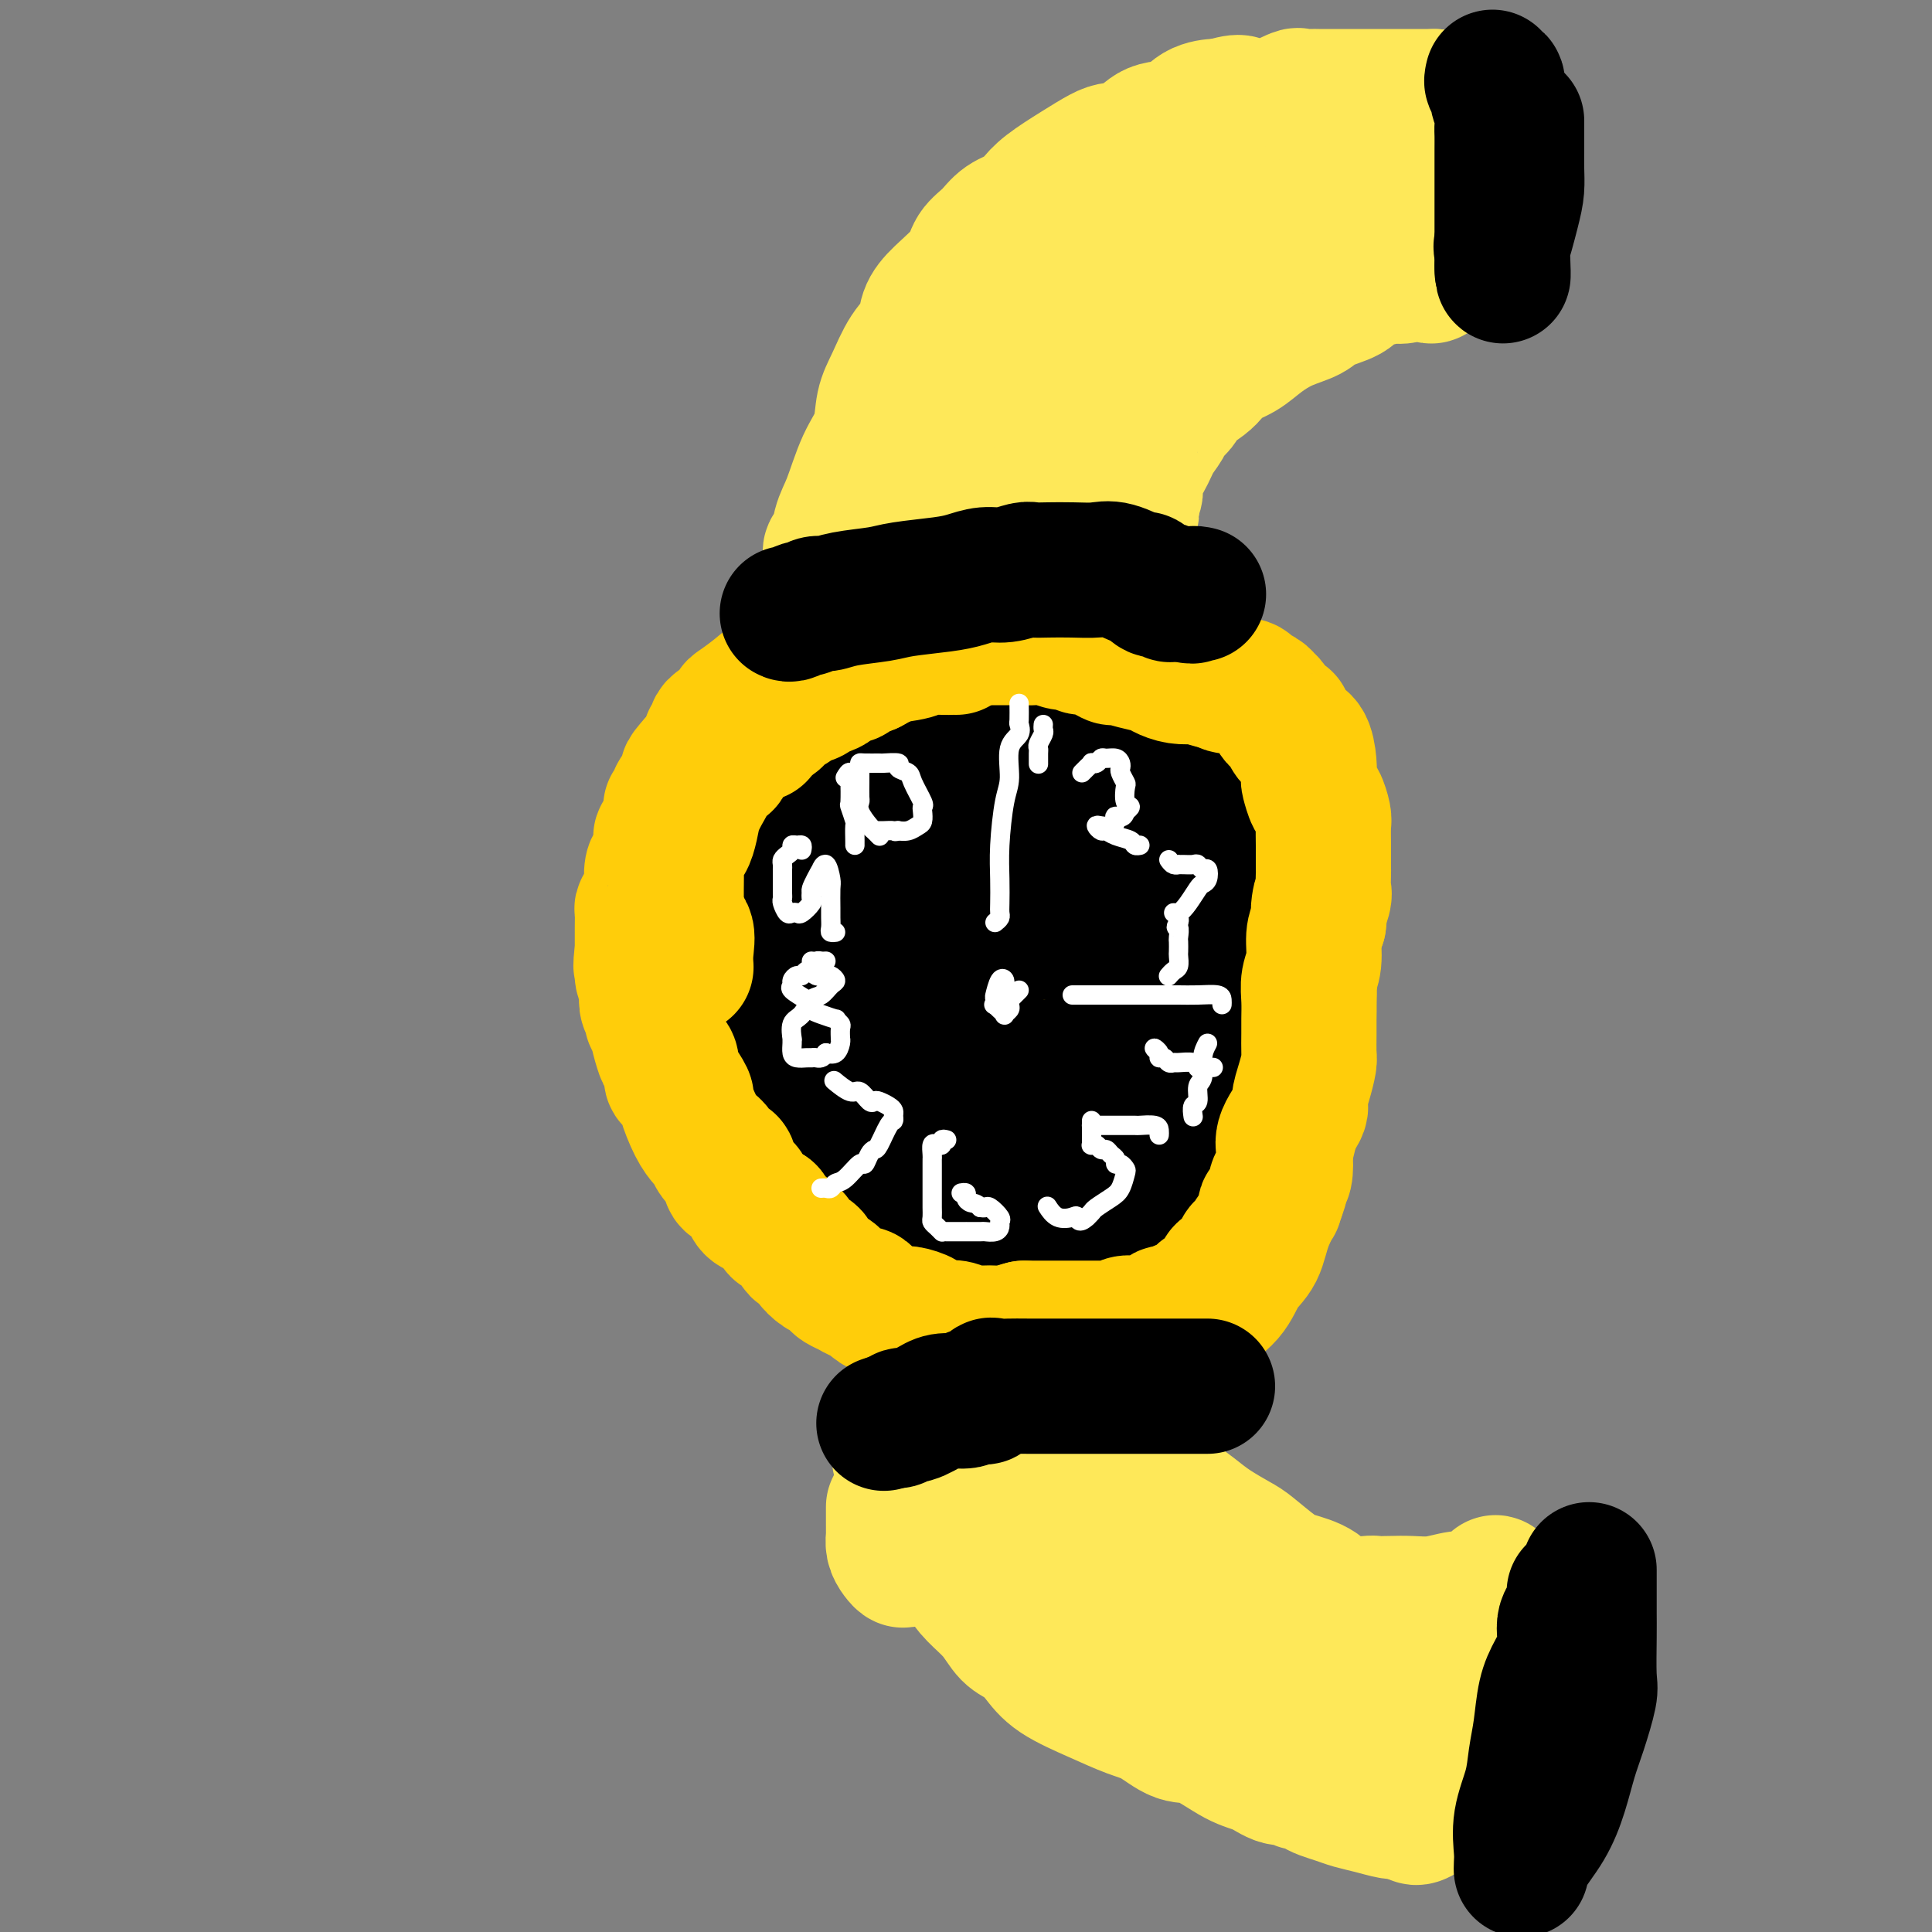 <svg viewBox='0 0 400 400' version='1.1' xmlns='http://www.w3.org/2000/svg' xmlns:xlink='http://www.w3.org/1999/xlink'><rect x="0" y="0" width="400" height="400" fill="#808080" stroke="none"/><g fill='none' stroke='#FFCD0A' stroke-width='28' stroke-linecap='round' stroke-linejoin='round'><path d='M208,157c0.090,-0.376 0.179,-0.751 0,-1c-0.179,-0.249 -0.628,-0.370 -1,-1c-0.372,-0.630 -0.667,-1.769 -1,-2c-0.333,-0.231 -0.703,0.447 -1,0c-0.297,-0.447 -0.521,-2.018 -1,-3c-0.479,-0.982 -1.213,-1.373 -2,-2c-0.787,-0.627 -1.628,-1.488 -2,-2c-0.372,-0.512 -0.274,-0.673 -1,-1c-0.726,-0.327 -2.276,-0.820 -3,-1c-0.724,-0.180 -0.623,-0.048 -1,0c-0.377,0.048 -1.233,0.012 -2,0c-0.767,-0.012 -1.444,-0.000 -2,0c-0.556,0.000 -0.992,-0.011 -2,0c-1.008,0.011 -2.588,0.045 -4,0c-1.412,-0.045 -2.654,-0.170 -4,0c-1.346,0.170 -2.794,0.634 -4,1c-1.206,0.366 -2.168,0.634 -3,1c-0.832,0.366 -1.532,0.831 -2,1c-0.468,0.169 -0.703,0.044 -1,0c-0.297,-0.044 -0.654,-0.006 -1,0c-0.346,0.006 -0.680,-0.019 -1,0c-0.320,0.019 -0.625,0.081 -1,0c-0.375,-0.081 -0.821,-0.304 -2,0c-1.179,0.304 -3.089,1.136 -4,2c-0.911,0.864 -0.821,1.761 -2,3c-1.179,1.239 -3.628,2.821 -5,4c-1.372,1.179 -1.667,1.955 -2,2c-0.333,0.045 -0.705,-0.642 -1,0c-0.295,0.642 -0.513,2.612 -1,4c-0.487,1.388 -1.244,2.194 -2,3'/><path d='M149,165c-1.947,2.693 -0.315,1.426 0,2c0.315,0.574 -0.686,2.991 -1,4c-0.314,1.009 0.059,0.612 0,1c-0.059,0.388 -0.552,1.561 -1,3c-0.448,1.439 -0.852,3.142 -1,5c-0.148,1.858 -0.040,3.869 0,6c0.040,2.131 0.011,4.382 0,7c-0.011,2.618 -0.003,5.603 0,8c0.003,2.397 0.001,4.204 0,6c-0.001,1.796 0.000,3.580 0,5c-0.000,1.420 -0.002,2.477 0,3c0.002,0.523 0.009,0.512 0,1c-0.009,0.488 -0.033,1.474 0,3c0.033,1.526 0.123,3.591 1,5c0.877,1.409 2.542,2.163 4,4c1.458,1.837 2.708,4.759 4,7c1.292,2.241 2.626,3.803 4,6c1.374,2.197 2.786,5.029 4,7c1.214,1.971 2.228,3.079 4,5c1.772,1.921 4.302,4.654 6,7c1.698,2.346 2.563,4.305 4,6c1.437,1.695 3.444,3.125 5,4c1.556,0.875 2.660,1.195 4,2c1.340,0.805 2.915,2.097 5,3c2.085,0.903 4.680,1.419 7,2c2.320,0.581 4.365,1.227 6,2c1.635,0.773 2.861,1.671 4,2c1.139,0.329 2.192,0.088 4,0c1.808,-0.088 4.371,-0.024 7,0c2.629,0.024 5.322,0.007 8,0c2.678,-0.007 5.339,-0.003 8,0'/><path d='M235,281c4.881,0.143 3.583,0.501 4,0c0.417,-0.501 2.547,-1.859 4,-3c1.453,-1.141 2.228,-2.064 3,-3c0.772,-0.936 1.542,-1.886 3,-3c1.458,-1.114 3.603,-2.393 5,-4c1.397,-1.607 2.047,-3.543 3,-5c0.953,-1.457 2.210,-2.436 3,-4c0.790,-1.564 1.115,-3.713 2,-6c0.885,-2.287 2.331,-4.713 3,-7c0.669,-2.287 0.561,-4.435 1,-7c0.439,-2.565 1.424,-5.546 2,-9c0.576,-3.454 0.743,-7.382 1,-10c0.257,-2.618 0.605,-3.927 1,-6c0.395,-2.073 0.838,-4.909 1,-7c0.162,-2.091 0.044,-3.436 0,-5c-0.044,-1.564 -0.013,-3.346 0,-5c0.013,-1.654 0.009,-3.181 0,-6c-0.009,-2.819 -0.023,-6.931 0,-9c0.023,-2.069 0.082,-2.095 0,-3c-0.082,-0.905 -0.305,-2.688 -1,-4c-0.695,-1.312 -1.863,-2.153 -3,-4c-1.137,-1.847 -2.244,-4.700 -3,-7c-0.756,-2.300 -1.160,-4.048 -2,-6c-0.840,-1.952 -2.116,-4.108 -3,-6c-0.884,-1.892 -1.374,-3.520 -2,-5c-0.626,-1.480 -1.386,-2.812 -2,-4c-0.614,-1.188 -1.082,-2.233 -2,-3c-0.918,-0.767 -2.287,-1.257 -3,-2c-0.713,-0.743 -0.769,-1.738 -2,-2c-1.231,-0.262 -3.637,0.211 -6,0c-2.363,-0.211 -4.681,-1.105 -7,-2'/><path d='M235,134c-3.308,-0.309 -5.076,-0.083 -7,0c-1.924,0.083 -4.002,0.022 -6,0c-1.998,-0.022 -3.916,-0.007 -6,0c-2.084,0.007 -4.333,0.004 -6,0c-1.667,-0.004 -2.752,-0.010 -4,0c-1.248,0.010 -2.658,0.035 -4,0c-1.342,-0.035 -2.617,-0.131 -4,0c-1.383,0.131 -2.875,0.489 -5,1c-2.125,0.511 -4.885,1.177 -7,2c-2.115,0.823 -3.587,1.805 -5,3c-1.413,1.195 -2.769,2.604 -4,4c-1.231,1.396 -2.338,2.778 -3,4c-0.662,1.222 -0.878,2.284 -2,4c-1.122,1.716 -3.149,4.088 -4,6c-0.851,1.912 -0.525,3.365 -1,5c-0.475,1.635 -1.752,3.453 -3,5c-1.248,1.547 -2.468,2.825 -3,4c-0.532,1.175 -0.377,2.247 -1,3c-0.623,0.753 -2.022,1.186 -3,2c-0.978,0.814 -1.533,2.010 -2,3c-0.467,0.990 -0.846,1.775 -2,4c-1.154,2.225 -3.084,5.889 -4,8c-0.916,2.111 -0.820,2.669 -1,4c-0.180,1.331 -0.638,3.436 -1,5c-0.362,1.564 -0.630,2.587 -1,4c-0.370,1.413 -0.842,3.217 -1,5c-0.158,1.783 -0.001,3.544 0,5c0.001,1.456 -0.154,2.607 0,4c0.154,1.393 0.618,3.029 1,4c0.382,0.971 0.680,1.277 1,2c0.320,0.723 0.660,1.861 1,3'/><path d='M148,228c0.971,3.729 1.897,4.052 3,5c1.103,0.948 2.381,2.521 4,5c1.619,2.479 3.578,5.863 5,8c1.422,2.137 2.305,3.028 4,5c1.695,1.972 4.201,5.027 6,7c1.799,1.973 2.892,2.864 4,4c1.108,1.136 2.230,2.517 4,4c1.770,1.483 4.188,3.068 6,4c1.812,0.932 3.018,1.209 4,2c0.982,0.791 1.739,2.094 3,3c1.261,0.906 3.026,1.414 5,2c1.974,0.586 4.156,1.249 6,2c1.844,0.751 3.351,1.589 6,2c2.649,0.411 6.441,0.393 9,0c2.559,-0.393 3.887,-1.162 5,-2c1.113,-0.838 2.013,-1.745 4,-3c1.987,-1.255 5.062,-2.858 8,-5c2.938,-2.142 5.739,-4.821 8,-7c2.261,-2.179 3.983,-3.856 6,-6c2.017,-2.144 4.330,-4.753 6,-7c1.670,-2.247 2.696,-4.131 3,-6c0.304,-1.869 -0.115,-3.724 0,-6c0.115,-2.276 0.763,-4.974 1,-8c0.237,-3.026 0.064,-6.382 0,-9c-0.064,-2.618 -0.018,-4.499 0,-8c0.018,-3.501 0.009,-8.620 0,-12c-0.009,-3.380 -0.016,-5.019 0,-7c0.016,-1.981 0.056,-4.304 0,-7c-0.056,-2.696 -0.207,-5.764 -1,-9c-0.793,-3.236 -2.226,-6.639 -3,-9c-0.774,-2.361 -0.887,-3.681 -1,-5'/><path d='M253,165c-1.117,-4.862 -1.411,-5.517 -2,-6c-0.589,-0.483 -1.473,-0.795 -2,-2c-0.527,-1.205 -0.698,-3.304 -1,-4c-0.302,-0.696 -0.737,0.011 -1,0c-0.263,-0.011 -0.354,-0.739 -1,-1c-0.646,-0.261 -1.847,-0.055 -4,0c-2.153,0.055 -5.259,-0.042 -8,0c-2.741,0.042 -5.117,0.224 -7,1c-1.883,0.776 -3.272,2.146 -5,3c-1.728,0.854 -3.795,1.191 -5,2c-1.205,0.809 -1.549,2.089 -3,3c-1.451,0.911 -4.011,1.453 -6,3c-1.989,1.547 -3.408,4.099 -5,6c-1.592,1.901 -3.357,3.151 -5,6c-1.643,2.849 -3.164,7.297 -4,11c-0.836,3.703 -0.987,6.660 -1,9c-0.013,2.340 0.112,4.062 0,7c-0.112,2.938 -0.459,7.092 0,10c0.459,2.908 1.726,4.571 3,7c1.274,2.429 2.555,5.623 4,9c1.445,3.377 3.053,6.937 5,10c1.947,3.063 4.232,5.629 6,8c1.768,2.371 3.020,4.545 4,6c0.980,1.455 1.689,2.189 3,3c1.311,0.811 3.224,1.700 5,2c1.776,0.300 3.415,0.012 5,0c1.585,-0.012 3.115,0.251 5,0c1.885,-0.251 4.124,-1.016 6,-2c1.876,-0.984 3.390,-2.188 5,-5c1.610,-2.812 3.317,-7.232 4,-11c0.683,-3.768 0.341,-6.884 0,-10'/><path d='M248,230c0.054,-3.402 0.190,-6.908 0,-11c-0.190,-4.092 -0.707,-8.769 -1,-13c-0.293,-4.231 -0.364,-8.017 -1,-12c-0.636,-3.983 -1.838,-8.162 -3,-12c-1.162,-3.838 -2.283,-7.333 -3,-10c-0.717,-2.667 -1.030,-4.505 -2,-7c-0.970,-2.495 -2.598,-5.646 -4,-7c-1.402,-1.354 -2.578,-0.911 -3,-1c-0.422,-0.089 -0.092,-0.710 0,-1c0.092,-0.290 -0.056,-0.248 -1,0c-0.944,0.248 -2.685,0.702 -4,3c-1.315,2.298 -2.204,6.441 -3,10c-0.796,3.559 -1.500,6.536 -3,11c-1.500,4.464 -3.795,10.417 -5,15c-1.205,4.583 -1.321,7.796 -2,11c-0.679,3.204 -1.921,6.398 -3,9c-1.079,2.602 -1.995,4.611 -3,6c-1.005,1.389 -2.101,2.158 -3,3c-0.899,0.842 -1.602,1.756 -2,2c-0.398,0.244 -0.491,-0.183 -1,0c-0.509,0.183 -1.433,0.975 -3,0c-1.567,-0.975 -3.778,-3.717 -6,-7c-2.222,-3.283 -4.457,-7.105 -6,-11c-1.543,-3.895 -2.396,-7.862 -4,-12c-1.604,-4.138 -3.961,-8.447 -5,-12c-1.039,-3.553 -0.762,-6.350 0,-9c0.762,-2.650 2.008,-5.154 4,-8c1.992,-2.846 4.729,-6.036 8,-8c3.271,-1.964 7.078,-2.704 11,-3c3.922,-0.296 7.961,-0.148 12,0'/><path d='M212,156c5.559,-0.532 7.957,-0.360 10,0c2.043,0.360 3.731,0.910 7,4c3.269,3.090 8.118,8.721 11,13c2.882,4.279 3.797,7.207 4,11c0.203,3.793 -0.304,8.452 0,14c0.304,5.548 1.420,11.987 0,18c-1.420,6.013 -5.376,11.600 -9,17c-3.624,5.400 -6.917,10.612 -9,14c-2.083,3.388 -2.956,4.952 -5,6c-2.044,1.048 -5.261,1.580 -8,2c-2.739,0.420 -5.002,0.728 -7,0c-1.998,-0.728 -3.732,-2.492 -6,-5c-2.268,-2.508 -5.070,-5.758 -7,-9c-1.930,-3.242 -2.988,-6.475 -5,-12c-2.012,-5.525 -4.979,-13.343 -6,-19c-1.021,-5.657 -0.096,-9.152 0,-13c0.096,-3.848 -0.636,-8.050 0,-11c0.636,-2.950 2.639,-4.647 5,-7c2.361,-2.353 5.079,-5.361 8,-7c2.921,-1.639 6.044,-1.909 9,-2c2.956,-0.091 5.743,-0.002 8,0c2.257,0.002 3.984,-0.081 6,1c2.016,1.081 4.322,3.328 6,6c1.678,2.672 2.729,5.770 3,10c0.271,4.230 -0.239,9.592 0,15c0.239,5.408 1.225,10.863 -2,17c-3.225,6.137 -10.663,12.957 -15,16c-4.337,3.043 -5.575,2.311 -8,2c-2.425,-0.311 -6.038,-0.199 -9,0c-2.962,0.199 -5.275,0.485 -7,-1c-1.725,-1.485 -2.863,-4.743 -4,-8'/><path d='M182,228c-0.844,-2.738 -0.955,-5.583 -1,-9c-0.045,-3.417 -0.023,-7.406 0,-11c0.023,-3.594 0.047,-6.792 0,-10c-0.047,-3.208 -0.165,-6.427 0,-9c0.165,-2.573 0.611,-4.500 2,-6c1.389,-1.500 3.719,-2.572 7,-3c3.281,-0.428 7.512,-0.212 10,0c2.488,0.212 3.234,0.422 4,2c0.766,1.578 1.551,4.525 2,7c0.449,2.475 0.561,4.477 1,7c0.439,2.523 1.206,5.568 0,9c-1.206,3.432 -4.384,7.253 -7,10c-2.616,2.747 -4.669,4.421 -7,5c-2.331,0.579 -4.939,0.064 -7,0c-2.061,-0.064 -3.573,0.323 -5,0c-1.427,-0.323 -2.768,-1.357 -4,-4c-1.232,-2.643 -2.356,-6.896 -3,-10c-0.644,-3.104 -0.810,-5.061 -1,-8c-0.190,-2.939 -0.404,-6.862 0,-9c0.404,-2.138 1.427,-2.491 2,-3c0.573,-0.509 0.694,-1.174 1,-1c0.306,0.174 0.795,1.185 1,3c0.205,1.815 0.127,4.433 0,7c-0.127,2.567 -0.303,5.084 -1,7c-0.697,1.916 -1.916,3.232 -3,5c-1.084,1.768 -2.033,3.989 -3,5c-0.967,1.011 -1.953,0.811 -3,1c-1.047,0.189 -2.156,0.768 -3,1c-0.844,0.232 -1.422,0.116 -2,0'/><path d='M162,214c-1.405,0.488 -0.917,0.708 -1,0c-0.083,-0.708 -0.738,-2.345 -1,-3c-0.262,-0.655 -0.131,-0.327 0,0'/></g>
<g fill='none' stroke='#000000' stroke-width='28' stroke-linecap='round' stroke-linejoin='round'><path d='M217,260c-0.765,0.415 -1.530,0.829 -2,1c-0.470,0.171 -0.644,0.098 -1,0c-0.356,-0.098 -0.894,-0.222 -1,0c-0.106,0.222 0.221,0.791 0,1c-0.221,0.209 -0.988,0.057 -2,0c-1.012,-0.057 -2.267,-0.018 -3,0c-0.733,0.018 -0.944,0.014 -2,0c-1.056,-0.014 -2.958,-0.038 -4,0c-1.042,0.038 -1.224,0.138 -2,0c-0.776,-0.138 -2.147,-0.513 -3,-1c-0.853,-0.487 -1.188,-1.087 -2,-2c-0.812,-0.913 -2.100,-2.138 -3,-3c-0.900,-0.862 -1.411,-1.360 -2,-2c-0.589,-0.640 -1.257,-1.421 -2,-2c-0.743,-0.579 -1.561,-0.956 -2,-2c-0.439,-1.044 -0.497,-2.754 -1,-4c-0.503,-1.246 -1.449,-2.029 -2,-3c-0.551,-0.971 -0.708,-2.131 -1,-3c-0.292,-0.869 -0.720,-1.448 -1,-2c-0.280,-0.552 -0.414,-1.079 -1,-2c-0.586,-0.921 -1.625,-2.237 -2,-3c-0.375,-0.763 -0.086,-0.973 0,-2c0.086,-1.027 -0.029,-2.871 0,-4c0.029,-1.129 0.203,-1.543 0,-3c-0.203,-1.457 -0.783,-3.958 -1,-5c-0.217,-1.042 -0.072,-0.624 0,-1c0.072,-0.376 0.072,-1.545 0,-3c-0.072,-1.455 -0.215,-3.194 0,-5c0.215,-1.806 0.789,-3.679 1,-5c0.211,-1.321 0.060,-2.092 0,-3c-0.060,-0.908 -0.030,-1.954 0,-3'/><path d='M178,199c0.227,-5.678 0.796,-2.871 1,-2c0.204,0.871 0.044,-0.192 0,-1c-0.044,-0.808 0.029,-1.360 0,-2c-0.029,-0.640 -0.160,-1.366 0,-2c0.160,-0.634 0.609,-1.174 1,-2c0.391,-0.826 0.722,-1.936 1,-3c0.278,-1.064 0.502,-2.082 1,-3c0.498,-0.918 1.270,-1.736 2,-3c0.730,-1.264 1.418,-2.973 2,-4c0.582,-1.027 1.057,-1.370 2,-2c0.943,-0.630 2.355,-1.546 3,-2c0.645,-0.454 0.524,-0.448 1,-1c0.476,-0.552 1.548,-1.664 3,-2c1.452,-0.336 3.284,0.102 4,0c0.716,-0.102 0.315,-0.745 1,-1c0.685,-0.255 2.457,-0.121 4,0c1.543,0.121 2.856,0.228 4,0c1.144,-0.228 2.119,-0.790 3,-1c0.881,-0.210 1.668,-0.068 3,0c1.332,0.068 3.209,0.062 4,0c0.791,-0.062 0.495,-0.178 1,0c0.505,0.178 1.811,0.652 3,1c1.189,0.348 2.263,0.570 3,1c0.737,0.430 1.138,1.068 2,2c0.862,0.932 2.184,2.159 3,3c0.816,0.841 1.126,1.297 2,2c0.874,0.703 2.311,1.652 3,3c0.689,1.348 0.628,3.093 1,5c0.372,1.907 1.177,3.975 2,6c0.823,2.025 1.664,4.007 2,6c0.336,1.993 0.168,3.996 0,6'/><path d='M240,203c0.773,5.423 0.207,7.482 0,9c-0.207,1.518 -0.053,2.495 0,4c0.053,1.505 0.005,3.540 0,5c-0.005,1.460 0.032,2.347 0,4c-0.032,1.653 -0.133,4.071 0,6c0.133,1.929 0.498,3.367 0,5c-0.498,1.633 -1.861,3.461 -3,5c-1.139,1.539 -2.054,2.791 -3,4c-0.946,1.209 -1.921,2.376 -3,3c-1.079,0.624 -2.260,0.705 -3,1c-0.740,0.295 -1.040,0.805 -1,1c0.040,0.195 0.419,0.076 -1,0c-1.419,-0.076 -4.636,-0.110 -7,0c-2.364,0.110 -3.876,0.363 -6,0c-2.124,-0.363 -4.861,-1.343 -7,-2c-2.139,-0.657 -3.681,-0.991 -5,-2c-1.319,-1.009 -2.415,-2.691 -4,-4c-1.585,-1.309 -3.658,-2.244 -5,-4c-1.342,-1.756 -1.953,-4.333 -3,-7c-1.047,-2.667 -2.529,-5.424 -3,-8c-0.471,-2.576 0.070,-4.972 0,-7c-0.070,-2.028 -0.751,-3.689 -1,-5c-0.249,-1.311 -0.067,-2.272 0,-3c0.067,-0.728 0.018,-1.222 0,-2c-0.018,-0.778 -0.005,-1.840 0,-3c0.005,-1.160 0.000,-2.417 0,-4c-0.000,-1.583 0.003,-3.493 0,-5c-0.003,-1.507 -0.011,-2.610 0,-4c0.011,-1.390 0.041,-3.067 0,-4c-0.041,-0.933 -0.155,-1.124 0,-2c0.155,-0.876 0.577,-2.438 1,-4'/><path d='M186,180c-0.009,-6.661 -0.030,-1.812 1,-1c1.030,0.812 3.113,-2.412 4,-4c0.887,-1.588 0.578,-1.538 1,-2c0.422,-0.462 1.573,-1.434 3,-2c1.427,-0.566 3.128,-0.726 5,-1c1.872,-0.274 3.913,-0.662 6,-1c2.087,-0.338 4.218,-0.626 6,-1c1.782,-0.374 3.215,-0.836 5,-1c1.785,-0.164 3.924,-0.032 5,0c1.076,0.032 1.090,-0.036 2,0c0.910,0.036 2.716,0.177 4,0c1.284,-0.177 2.047,-0.672 3,0c0.953,0.672 2.097,2.509 3,4c0.903,1.491 1.565,2.634 2,4c0.435,1.366 0.641,2.954 1,5c0.359,2.046 0.869,4.550 1,8c0.131,3.450 -0.119,7.847 0,11c0.119,3.153 0.607,5.061 0,8c-0.607,2.939 -2.309,6.910 -3,10c-0.691,3.090 -0.373,5.301 -1,8c-0.627,2.699 -2.200,5.887 -3,8c-0.800,2.113 -0.827,3.150 -1,4c-0.173,0.850 -0.490,1.514 -1,2c-0.510,0.486 -1.211,0.793 -2,1c-0.789,0.207 -1.664,0.313 -3,0c-1.336,-0.313 -3.132,-1.045 -5,-2c-1.868,-0.955 -3.807,-2.131 -7,-4c-3.193,-1.869 -7.639,-4.429 -10,-7c-2.361,-2.571 -2.636,-5.154 -3,-7c-0.364,-1.846 -0.818,-2.956 -1,-5c-0.182,-2.044 -0.091,-5.022 0,-8'/><path d='M198,207c-0.325,-4.024 0.864,-4.083 2,-5c1.136,-0.917 2.221,-2.690 3,-4c0.779,-1.310 1.254,-2.155 2,-3c0.746,-0.845 1.764,-1.689 3,-2c1.236,-0.311 2.689,-0.088 4,0c1.311,0.088 2.481,0.042 3,0c0.519,-0.042 0.388,-0.081 1,0c0.612,0.081 1.967,0.282 3,2c1.033,1.718 1.745,4.952 2,8c0.255,3.048 0.055,5.909 0,8c-0.055,2.091 0.036,3.412 0,5c-0.036,1.588 -0.200,3.444 0,5c0.200,1.556 0.764,2.812 0,4c-0.764,1.188 -2.856,2.309 -4,3c-1.144,0.691 -1.341,0.953 -3,1c-1.659,0.047 -4.779,-0.119 -7,0c-2.221,0.119 -3.544,0.525 -6,0c-2.456,-0.525 -6.045,-1.981 -9,-4c-2.955,-2.019 -5.276,-4.600 -7,-6c-1.724,-1.400 -2.853,-1.620 -4,-3c-1.147,-1.380 -2.314,-3.920 -3,-5c-0.686,-1.080 -0.891,-0.701 -1,-1c-0.109,-0.299 -0.120,-1.278 0,-2c0.120,-0.722 0.372,-1.189 0,-1c-0.372,0.189 -1.368,1.034 -2,2c-0.632,0.966 -0.901,2.053 -1,3c-0.099,0.947 -0.027,1.755 0,3c0.027,1.245 0.008,2.927 0,4c-0.008,1.073 -0.004,1.536 0,2'/><path d='M174,221c-0.238,2.487 0.667,2.204 1,3c0.333,0.796 0.093,2.669 0,4c-0.093,1.331 -0.041,2.118 0,3c0.041,0.882 0.069,1.858 0,2c-0.069,0.142 -0.235,-0.549 0,0c0.235,0.549 0.871,2.337 1,3c0.129,0.663 -0.250,0.201 -1,0c-0.750,-0.201 -1.872,-0.142 -2,0c-0.128,0.142 0.739,0.365 0,0c-0.739,-0.365 -3.084,-1.320 -4,-2c-0.916,-0.680 -0.404,-1.084 -1,-2c-0.596,-0.916 -2.301,-2.343 -3,-4c-0.699,-1.657 -0.391,-3.545 -1,-5c-0.609,-1.455 -2.135,-2.479 -3,-4c-0.865,-1.521 -1.069,-3.539 -1,-5c0.069,-1.461 0.411,-2.363 0,-3c-0.411,-0.637 -1.574,-1.007 -2,-2c-0.426,-0.993 -0.114,-2.608 0,-3c0.114,-0.392 0.031,0.438 0,0c-0.031,-0.438 -0.008,-2.144 0,-3c0.008,-0.856 0.001,-0.862 0,-1c-0.001,-0.138 0.002,-0.407 0,-1c-0.002,-0.593 -0.011,-1.509 0,-2c0.011,-0.491 0.041,-0.555 0,-1c-0.041,-0.445 -0.155,-1.270 0,-2c0.155,-0.730 0.577,-1.365 1,-2'/><path d='M159,194c-0.034,-4.247 0.883,-2.364 1,-2c0.117,0.364 -0.564,-0.792 0,-2c0.564,-1.208 2.375,-2.468 3,-3c0.625,-0.532 0.065,-0.336 0,-1c-0.065,-0.664 0.364,-2.187 1,-3c0.636,-0.813 1.480,-0.914 2,-1c0.520,-0.086 0.717,-0.156 1,-1c0.283,-0.844 0.651,-2.460 1,-3c0.349,-0.540 0.677,-0.003 1,0c0.323,0.003 0.639,-0.527 1,-1c0.361,-0.473 0.768,-0.888 1,-1c0.232,-0.112 0.291,0.080 1,0c0.709,-0.080 2.070,-0.432 3,-1c0.930,-0.568 1.429,-1.354 3,-2c1.571,-0.646 4.215,-1.154 6,-2c1.785,-0.846 2.713,-2.029 4,-3c1.287,-0.971 2.935,-1.728 4,-2c1.065,-0.272 1.547,-0.059 2,0c0.453,0.059 0.876,-0.036 1,0c0.124,0.036 -0.050,0.204 0,0c0.050,-0.204 0.326,-0.780 1,-1c0.674,-0.220 1.746,-0.082 3,0c1.254,0.082 2.689,0.109 4,0c1.311,-0.109 2.498,-0.355 4,-1c1.502,-0.645 3.320,-1.688 5,-2c1.680,-0.312 3.221,0.108 4,0c0.779,-0.108 0.794,-0.745 1,-1c0.206,-0.255 0.603,-0.127 1,0'/><path d='M218,161c4.075,-0.713 1.262,0.005 1,0c-0.262,-0.005 2.025,-0.733 3,-1c0.975,-0.267 0.636,-0.071 1,0c0.364,0.071 1.430,0.019 2,0c0.570,-0.019 0.645,-0.005 1,0c0.355,0.005 0.991,0.001 2,0c1.009,-0.001 2.392,0.003 3,0c0.608,-0.003 0.443,-0.012 1,0c0.557,0.012 1.837,0.044 3,0c1.163,-0.044 2.209,-0.164 3,0c0.791,0.164 1.328,0.611 2,1c0.672,0.389 1.479,0.721 2,1c0.521,0.279 0.756,0.504 1,1c0.244,0.496 0.498,1.261 1,2c0.502,0.739 1.251,1.450 2,2c0.749,0.550 1.497,0.938 2,2c0.503,1.062 0.762,2.798 1,4c0.238,1.202 0.456,1.869 1,3c0.544,1.131 1.414,2.724 2,4c0.586,1.276 0.889,2.233 1,4c0.111,1.767 0.030,4.342 0,6c-0.030,1.658 -0.008,2.399 0,3c0.008,0.601 0.002,1.063 0,2c-0.002,0.937 -0.001,2.347 0,3c0.001,0.653 0.000,0.547 0,1c-0.000,0.453 -0.001,1.466 0,2c0.001,0.534 0.003,0.591 0,1c-0.003,0.409 -0.011,1.172 0,2c0.011,0.828 0.041,1.723 0,3c-0.041,1.277 -0.155,2.936 0,4c0.155,1.064 0.577,1.532 1,2'/><path d='M254,213c0.155,4.899 0.041,2.647 0,3c-0.041,0.353 -0.011,3.311 0,5c0.011,1.689 0.003,2.109 0,3c-0.003,0.891 -0.001,2.255 0,3c0.001,0.745 -0.000,0.873 0,1c0.000,0.127 0.001,0.253 0,1c-0.001,0.747 -0.004,2.115 0,3c0.004,0.885 0.016,1.288 0,2c-0.016,0.712 -0.062,1.735 0,3c0.062,1.265 0.230,2.773 0,4c-0.230,1.227 -0.858,2.173 -1,3c-0.142,0.827 0.201,1.534 0,2c-0.201,0.466 -0.945,0.691 -2,2c-1.055,1.309 -2.419,3.703 -3,5c-0.581,1.297 -0.377,1.498 -1,2c-0.623,0.502 -2.072,1.304 -3,2c-0.928,0.696 -1.337,1.287 -2,2c-0.663,0.713 -1.582,1.549 -2,2c-0.418,0.451 -0.336,0.518 -1,1c-0.664,0.482 -2.076,1.378 -3,2c-0.924,0.622 -1.361,0.971 -2,1c-0.639,0.029 -1.480,-0.261 -2,0c-0.520,0.261 -0.720,1.075 -1,1c-0.280,-0.075 -0.640,-1.037 -1,-2'/><path d='M230,264c-1.356,0.426 0.253,-0.011 1,-1c0.747,-0.989 0.633,-2.532 1,-4c0.367,-1.468 1.215,-2.861 2,-4c0.785,-1.139 1.507,-2.023 2,-3c0.493,-0.977 0.758,-2.047 1,-3c0.242,-0.953 0.461,-1.789 1,-3c0.539,-1.211 1.396,-2.797 2,-4c0.604,-1.203 0.954,-2.023 1,-3c0.046,-0.977 -0.212,-2.109 0,-3c0.212,-0.891 0.894,-1.539 1,-3c0.106,-1.461 -0.364,-3.734 0,-5c0.364,-1.266 1.562,-1.525 2,-3c0.438,-1.475 0.117,-4.168 0,-6c-0.117,-1.832 -0.031,-2.804 0,-4c0.031,-1.196 0.008,-2.615 0,-4c-0.008,-1.385 -0.002,-2.735 0,-4c0.002,-1.265 0.000,-2.446 0,-4c-0.000,-1.554 0.001,-3.483 0,-5c-0.001,-1.517 -0.003,-2.623 0,-4c0.003,-1.377 0.012,-3.027 0,-4c-0.012,-0.973 -0.045,-1.271 0,-2c0.045,-0.729 0.166,-1.891 0,-3c-0.166,-1.109 -0.621,-2.165 -1,-3c-0.379,-0.835 -0.681,-1.449 -1,-2c-0.319,-0.551 -0.654,-1.039 -1,-2c-0.346,-0.961 -0.704,-2.394 -1,-3c-0.296,-0.606 -0.530,-0.386 -1,-1c-0.470,-0.614 -1.178,-2.061 -2,-3c-0.822,-0.939 -1.760,-1.368 -2,-2c-0.240,-0.632 0.217,-1.466 0,-2c-0.217,-0.534 -1.109,-0.767 -2,-1'/><path d='M233,166c-2.083,-3.570 -1.792,-2.995 -2,-3c-0.208,-0.005 -0.916,-0.590 -2,-1c-1.084,-0.410 -2.544,-0.646 -3,-1c-0.456,-0.354 0.090,-0.825 0,-1c-0.090,-0.175 -0.818,-0.055 -2,0c-1.182,0.055 -2.819,0.044 -4,0c-1.181,-0.044 -1.905,-0.123 -3,0c-1.095,0.123 -2.561,0.447 -4,0c-1.439,-0.447 -2.851,-1.665 -4,-2c-1.149,-0.335 -2.034,0.211 -3,0c-0.966,-0.211 -2.011,-1.181 -3,-2c-0.989,-0.819 -1.921,-1.487 -3,-2c-1.079,-0.513 -2.304,-0.869 -3,-1c-0.696,-0.131 -0.863,-0.035 -2,0c-1.137,0.035 -3.245,0.009 -4,0c-0.755,-0.009 -0.158,-0.003 -1,0c-0.842,0.003 -3.122,0.001 -4,0c-0.878,-0.001 -0.354,-0.000 -1,0c-0.646,0.000 -2.463,0.000 -3,0c-0.537,-0.000 0.206,-0.001 0,0c-0.206,0.001 -1.361,0.003 -2,0c-0.639,-0.003 -0.762,-0.012 -1,0c-0.238,0.012 -0.592,0.045 -1,0c-0.408,-0.045 -0.869,-0.167 -1,0c-0.131,0.167 0.067,0.622 0,1c-0.067,0.378 -0.399,0.679 -1,1c-0.601,0.321 -1.469,0.663 -2,1c-0.531,0.337 -0.723,0.668 -1,1c-0.277,0.332 -0.638,0.666 -1,1'/><path d='M172,158c-1.265,0.976 -0.927,0.917 -1,1c-0.073,0.083 -0.555,0.307 -1,1c-0.445,0.693 -0.851,1.856 -1,2c-0.149,0.144 -0.040,-0.730 0,0c0.040,0.730 0.011,3.066 0,4c-0.011,0.934 -0.006,0.467 0,0'/></g>
<g fill='none' stroke='#FFCD0A' stroke-width='28' stroke-linecap='round' stroke-linejoin='round'><path d='M198,134c-0.315,-0.006 -0.629,-0.012 -1,0c-0.371,0.012 -0.797,0.042 -2,0c-1.203,-0.042 -3.183,-0.154 -4,0c-0.817,0.154 -0.472,0.575 -2,1c-1.528,0.425 -4.927,0.853 -7,1c-2.073,0.147 -2.818,0.011 -4,0c-1.182,-0.011 -2.802,0.101 -4,0c-1.198,-0.101 -1.974,-0.417 -3,0c-1.026,0.417 -2.302,1.566 -3,2c-0.698,0.434 -0.819,0.152 -1,0c-0.181,-0.152 -0.424,-0.176 -1,0c-0.576,0.176 -1.485,0.552 -2,1c-0.515,0.448 -0.635,0.970 -1,1c-0.365,0.030 -0.976,-0.430 -2,0c-1.024,0.430 -2.463,1.750 -4,3c-1.537,1.250 -3.172,2.429 -4,3c-0.828,0.571 -0.848,0.534 -1,1c-0.152,0.466 -0.437,1.434 -1,2c-0.563,0.566 -1.404,0.728 -2,1c-0.596,0.272 -0.946,0.653 -1,1c-0.054,0.347 0.190,0.659 0,1c-0.190,0.341 -0.814,0.710 -1,1c-0.186,0.290 0.065,0.501 0,1c-0.065,0.499 -0.447,1.285 -1,2c-0.553,0.715 -1.276,1.357 -2,2'/><path d='M144,158c-2.829,3.162 -1.403,2.066 -1,2c0.403,-0.066 -0.218,0.896 -1,2c-0.782,1.104 -1.726,2.348 -2,3c-0.274,0.652 0.122,0.711 0,1c-0.122,0.289 -0.764,0.809 -1,1c-0.236,0.191 -0.068,0.055 0,0c0.068,-0.055 0.034,-0.027 0,0'/></g>
<g fill='none' stroke='#FEE859' stroke-width='28' stroke-linecap='round' stroke-linejoin='round'><path d='M172,116c-0.094,-0.971 -0.189,-1.942 0,-2c0.189,-0.058 0.660,0.798 1,0c0.340,-0.798 0.549,-3.248 1,-5c0.451,-1.752 1.145,-2.805 2,-5c0.855,-2.195 1.869,-5.532 3,-8c1.131,-2.468 2.377,-4.067 3,-6c0.623,-1.933 0.624,-4.201 1,-6c0.376,-1.799 1.127,-3.130 2,-5c0.873,-1.870 1.870,-4.278 3,-6c1.130,-1.722 2.395,-2.758 3,-4c0.605,-1.242 0.550,-2.692 1,-4c0.450,-1.308 1.407,-2.476 3,-4c1.593,-1.524 3.824,-3.406 5,-5c1.176,-1.594 1.298,-2.902 2,-4c0.702,-1.098 1.984,-1.987 3,-3c1.016,-1.013 1.765,-2.150 3,-3c1.235,-0.850 2.957,-1.411 4,-2c1.043,-0.589 1.408,-1.205 2,-2c0.592,-0.795 1.411,-1.769 3,-3c1.589,-1.231 3.950,-2.719 6,-4c2.050,-1.281 3.791,-2.355 5,-3c1.209,-0.645 1.887,-0.863 3,-1c1.113,-0.137 2.662,-0.194 4,-1c1.338,-0.806 2.463,-2.360 4,-3c1.537,-0.640 3.484,-0.368 5,-1c1.516,-0.632 2.600,-2.170 4,-3c1.400,-0.830 3.114,-0.951 4,-1c0.886,-0.049 0.943,-0.024 1,0'/><path d='M253,22c4.696,-1.538 3.936,-0.384 4,0c0.064,0.384 0.951,-0.002 2,0c1.049,0.002 2.259,0.393 4,0c1.741,-0.393 4.013,-1.569 5,-2c0.987,-0.431 0.688,-0.115 1,0c0.312,0.115 1.234,0.031 2,0c0.766,-0.031 1.378,-0.008 2,0c0.622,0.008 1.256,0.002 2,0c0.744,-0.002 1.597,-0.001 2,0c0.403,0.001 0.354,0.000 1,0c0.646,-0.000 1.987,-0.000 3,0c1.013,0.000 1.697,0.000 3,0c1.303,-0.000 3.224,-0.000 4,0c0.776,0.000 0.406,0.000 1,0c0.594,-0.000 2.152,-0.000 3,0c0.848,0.000 0.988,0.000 1,0c0.012,-0.000 -0.102,-0.000 0,0c0.102,0.000 0.419,0.000 1,0c0.581,-0.000 1.426,-0.000 2,0c0.574,0.000 0.878,0.000 1,0c0.122,-0.000 0.061,-0.000 0,0'/><path d='M297,20c0.000,0.372 0.000,0.745 0,1c0.000,0.255 0.000,0.393 0,1c0.000,0.607 0.000,1.685 0,3c-0.000,1.315 0.000,2.869 0,4c-0.000,1.131 0.000,1.839 0,3c0.000,1.161 0.000,2.773 0,4c0.000,1.227 0.000,2.067 0,3c0.000,0.933 0.000,1.958 0,3c0.000,1.042 0.000,2.103 0,3c0.000,0.897 0.000,1.632 0,3c0.000,1.368 0.000,3.368 0,4c0.000,0.632 0.000,-0.105 0,0c0.000,0.105 0.000,1.053 0,2'/><path d='M297,54c-0.350,5.519 -1.225,2.315 -2,1c-0.775,-1.315 -1.449,-0.741 -2,0c-0.551,0.741 -0.977,1.651 -2,2c-1.023,0.349 -2.641,0.138 -3,0c-0.359,-0.138 0.542,-0.203 0,0c-0.542,0.203 -2.527,0.673 -4,1c-1.473,0.327 -2.434,0.509 -3,1c-0.566,0.491 -0.738,1.289 -2,2c-1.262,0.711 -3.614,1.335 -5,2c-1.386,0.665 -1.807,1.371 -3,2c-1.193,0.629 -3.159,1.180 -5,2c-1.841,0.820 -3.556,1.910 -5,3c-1.444,1.090 -2.618,2.180 -4,3c-1.382,0.820 -2.972,1.371 -4,2c-1.028,0.629 -1.493,1.337 -2,2c-0.507,0.663 -1.057,1.280 -2,2c-0.943,0.720 -2.279,1.543 -3,2c-0.721,0.457 -0.826,0.547 -1,1c-0.174,0.453 -0.416,1.268 -1,2c-0.584,0.732 -1.509,1.380 -2,2c-0.491,0.620 -0.548,1.212 -1,2c-0.452,0.788 -1.298,1.774 -2,3c-0.702,1.226 -1.259,2.694 -2,4c-0.741,1.306 -1.665,2.449 -2,3c-0.335,0.551 -0.079,0.508 0,1c0.079,0.492 -0.017,1.517 0,2c0.017,0.483 0.148,0.424 0,1c-0.148,0.576 -0.574,1.788 -1,3'/><path d='M234,105c-1.256,3.135 -0.397,1.474 0,1c0.397,-0.474 0.331,0.240 0,1c-0.331,0.760 -0.926,1.567 -1,2c-0.074,0.433 0.373,0.494 0,1c-0.373,0.506 -1.567,1.459 -2,2c-0.433,0.541 -0.105,0.671 0,1c0.105,0.329 -0.014,0.859 0,1c0.014,0.141 0.160,-0.106 0,0c-0.160,0.106 -0.628,0.564 -1,1c-0.372,0.436 -0.649,0.849 -1,1c-0.351,0.151 -0.775,0.041 -1,0c-0.225,-0.041 -0.251,-0.011 -1,0c-0.749,0.011 -2.221,0.003 -3,0c-0.779,-0.003 -0.867,-0.001 -2,0c-1.133,0.001 -3.312,0.000 -5,0c-1.688,-0.000 -2.884,-0.000 -4,0c-1.116,0.000 -2.150,0.000 -3,0c-0.850,-0.000 -1.515,-0.000 -2,0c-0.485,0.000 -0.790,0.000 -2,0c-1.210,-0.000 -3.324,-0.000 -5,0c-1.676,0.000 -2.913,0.000 -4,0c-1.087,-0.000 -2.025,-0.000 -3,0c-0.975,0.000 -1.988,0.000 -3,0'/><path d='M191,116c-5.917,0.003 -2.710,0.012 -2,0c0.710,-0.012 -1.078,-0.045 -2,0c-0.922,0.045 -0.979,0.169 -1,0c-0.021,-0.169 -0.008,-0.631 0,-1c0.008,-0.369 0.009,-0.644 0,-1c-0.009,-0.356 -0.028,-0.792 0,-1c0.028,-0.208 0.101,-0.189 1,-1c0.899,-0.811 2.622,-2.453 4,-4c1.378,-1.547 2.409,-2.998 4,-5c1.591,-2.002 3.741,-4.556 6,-7c2.259,-2.444 4.628,-4.780 7,-7c2.372,-2.220 4.748,-4.324 7,-6c2.252,-1.676 4.381,-2.923 7,-5c2.619,-2.077 5.730,-4.983 8,-7c2.270,-2.017 3.700,-3.145 7,-6c3.300,-2.855 8.471,-7.438 12,-10c3.529,-2.562 5.417,-3.102 7,-4c1.583,-0.898 2.862,-2.153 4,-3c1.138,-0.847 2.135,-1.285 3,-2c0.865,-0.715 1.599,-1.708 2,-2c0.401,-0.292 0.469,0.118 1,0c0.531,-0.118 1.527,-0.763 2,-1c0.473,-0.237 0.425,-0.066 1,0c0.575,0.066 1.773,0.028 3,0c1.227,-0.028 2.484,-0.046 4,0c1.516,0.046 3.290,0.156 5,0c1.710,-0.156 3.355,-0.578 5,-1'/><path d='M286,42c3.904,-0.377 3.165,-0.319 2,0c-1.165,0.319 -2.756,0.898 -4,1c-1.244,0.102 -2.141,-0.274 -4,0c-1.859,0.274 -4.680,1.198 -7,2c-2.320,0.802 -4.139,1.483 -6,2c-1.861,0.517 -3.763,0.871 -5,1c-1.237,0.129 -1.808,0.034 -4,0c-2.192,-0.034 -6.006,-0.007 -8,0c-1.994,0.007 -2.167,-0.007 -3,0c-0.833,0.007 -2.325,0.036 -3,0c-0.675,-0.036 -0.534,-0.136 -1,0c-0.466,0.136 -1.541,0.507 -3,1c-1.459,0.493 -3.302,1.109 -5,2c-1.698,0.891 -3.251,2.058 -5,3c-1.749,0.942 -3.693,1.657 -6,3c-2.307,1.343 -4.976,3.312 -6,4c-1.024,0.688 -0.404,0.094 -1,1c-0.596,0.906 -2.408,3.311 -3,4c-0.592,0.689 0.036,-0.338 0,0c-0.036,0.338 -0.736,2.041 -1,3c-0.264,0.959 -0.093,1.175 0,1c0.093,-0.175 0.109,-0.741 0,0c-0.109,0.741 -0.341,2.790 0,4c0.341,1.210 1.256,1.582 2,3c0.744,1.418 1.316,3.882 2,6c0.684,2.118 1.481,3.891 2,5c0.519,1.109 0.759,1.555 1,2'/><path d='M220,90c1.082,3.072 0.287,2.753 0,3c-0.287,0.247 -0.067,1.061 0,2c0.067,0.939 -0.021,2.003 0,3c0.021,0.997 0.150,1.927 0,3c-0.150,1.073 -0.579,2.289 -1,3c-0.421,0.711 -0.835,0.917 -1,1c-0.165,0.083 -0.083,0.041 0,0'/><path d='M185,312c0.000,0.325 0.000,0.650 0,1c-0.000,0.350 -0.001,0.727 0,1c0.001,0.273 0.003,0.444 0,1c-0.003,0.556 -0.011,1.498 0,2c0.011,0.502 0.041,0.563 0,1c-0.041,0.437 -0.154,1.251 0,2c0.154,0.749 0.576,1.432 1,2c0.424,0.568 0.849,1.021 1,1c0.151,-0.021 0.026,-0.515 0,-1c-0.026,-0.485 0.046,-0.960 0,-2c-0.046,-1.040 -0.208,-2.646 0,-4c0.208,-1.354 0.788,-2.457 1,-4c0.212,-1.543 0.057,-3.527 0,-5c-0.057,-1.473 -0.014,-2.435 0,-3c0.014,-0.565 0.001,-0.733 0,-1c-0.001,-0.267 0.010,-0.632 0,-1c-0.010,-0.368 -0.041,-0.740 0,-1c0.041,-0.260 0.155,-0.410 0,-1c-0.155,-0.590 -0.580,-1.620 -1,-2c-0.420,-0.380 -0.834,-0.108 -1,0c-0.166,0.108 -0.083,0.054 0,0'/><path d='M186,298c-0.035,-3.456 -0.123,-0.094 0,2c0.123,2.094 0.459,2.922 1,4c0.541,1.078 1.289,2.406 2,4c0.711,1.594 1.386,3.455 2,5c0.614,1.545 1.168,2.776 2,4c0.832,1.224 1.941,2.443 3,4c1.059,1.557 2.068,3.452 3,5c0.932,1.548 1.786,2.749 3,4c1.214,1.251 2.789,2.554 4,4c1.211,1.446 2.058,3.037 3,4c0.942,0.963 1.980,1.298 3,2c1.020,0.702 2.021,1.772 3,3c0.979,1.228 1.934,2.613 4,4c2.066,1.387 5.242,2.774 8,4c2.758,1.226 5.097,2.290 7,3c1.903,0.710 3.369,1.068 5,2c1.631,0.932 3.426,2.440 5,3c1.574,0.560 2.926,0.173 5,1c2.074,0.827 4.871,2.866 7,4c2.129,1.134 3.592,1.361 5,2c1.408,0.639 2.762,1.691 4,2c1.238,0.309 2.361,-0.124 3,0c0.639,0.124 0.793,0.807 1,1c0.207,0.193 0.466,-0.103 1,0c0.534,0.103 1.342,0.605 2,1c0.658,0.395 1.167,0.684 2,1c0.833,0.316 1.991,0.659 3,1c1.009,0.341 1.868,0.679 3,1c1.132,0.321 2.535,0.625 4,1c1.465,0.375 2.990,0.821 4,1c1.010,0.179 1.505,0.089 2,0'/><path d='M290,375c4.259,1.097 2.405,0.340 2,0c-0.405,-0.340 0.638,-0.262 1,0c0.362,0.262 0.042,0.709 0,1c-0.042,0.291 0.195,0.428 1,0c0.805,-0.428 2.178,-1.420 3,-3c0.822,-1.580 1.093,-3.747 2,-6c0.907,-2.253 2.452,-4.593 3,-7c0.548,-2.407 0.101,-4.881 0,-7c-0.101,-2.119 0.145,-3.883 1,-6c0.855,-2.117 2.321,-4.588 3,-6c0.679,-1.412 0.571,-1.765 1,-3c0.429,-1.235 1.393,-3.352 2,-4c0.607,-0.648 0.856,0.172 1,0c0.144,-0.172 0.184,-1.335 0,-2c-0.184,-0.665 -0.592,-0.833 -1,-1'/><path d='M309,331c1.667,-6.496 -0.167,-1.737 -1,0c-0.833,1.737 -0.666,0.451 -1,0c-0.334,-0.451 -1.170,-0.068 -2,0c-0.830,0.068 -1.655,-0.178 -3,0c-1.345,0.178 -3.210,0.779 -5,1c-1.790,0.221 -3.505,0.062 -5,0c-1.495,-0.062 -2.772,-0.026 -4,0c-1.228,0.026 -2.408,0.043 -3,0c-0.592,-0.043 -0.596,-0.145 -2,0c-1.404,0.145 -4.207,0.537 -6,0c-1.793,-0.537 -2.575,-2.002 -4,-3c-1.425,-0.998 -3.494,-1.530 -5,-2c-1.506,-0.470 -2.450,-0.877 -4,-2c-1.550,-1.123 -3.706,-2.961 -5,-4c-1.294,-1.039 -1.727,-1.278 -3,-2c-1.273,-0.722 -3.388,-1.928 -5,-3c-1.612,-1.072 -2.722,-2.010 -4,-3c-1.278,-0.990 -2.725,-2.033 -4,-3c-1.275,-0.967 -2.378,-1.859 -3,-3c-0.622,-1.141 -0.762,-2.531 -1,-4c-0.238,-1.469 -0.572,-3.018 -1,-4c-0.428,-0.982 -0.950,-1.397 -1,-2c-0.050,-0.603 0.371,-1.393 0,-2c-0.371,-0.607 -1.535,-1.031 -2,-1c-0.465,0.031 -0.233,0.515 0,1'/><path d='M235,295c-1.234,-2.138 -0.320,0.016 0,1c0.320,0.984 0.045,0.799 0,1c-0.045,0.201 0.141,0.790 0,1c-0.141,0.210 -0.610,0.042 -1,0c-0.390,-0.042 -0.700,0.041 -1,0c-0.300,-0.041 -0.588,-0.207 -1,0c-0.412,0.207 -0.947,0.788 -2,1c-1.053,0.212 -2.623,0.057 -4,0c-1.377,-0.057 -2.561,-0.015 -3,0c-0.439,0.015 -0.135,0.004 -1,0c-0.865,-0.004 -2.900,-0.001 -4,0c-1.100,0.001 -1.264,-0.000 -2,0c-0.736,0.000 -2.043,0.002 -3,0c-0.957,-0.002 -1.563,-0.006 -2,0c-0.437,0.006 -0.704,0.022 -1,0c-0.296,-0.022 -0.621,-0.083 -1,0c-0.379,0.083 -0.812,0.310 -1,1c-0.188,0.690 -0.133,1.843 0,3c0.133,1.157 0.342,2.317 1,4c0.658,1.683 1.764,3.890 3,6c1.236,2.110 2.601,4.125 4,6c1.399,1.875 2.832,3.611 4,5c1.168,1.389 2.072,2.433 4,4c1.928,1.567 4.878,3.658 7,5c2.122,1.342 3.414,1.934 6,3c2.586,1.066 6.466,2.605 10,4c3.534,1.395 6.721,2.645 10,4c3.279,1.355 6.651,2.816 10,4c3.349,1.184 6.674,2.092 10,3'/><path d='M277,351c7.978,2.737 4.922,0.578 4,0c-0.922,-0.578 0.290,0.423 1,1c0.710,0.577 0.918,0.729 1,1c0.082,0.271 0.039,0.660 0,1c-0.039,0.340 -0.074,0.629 0,1c0.074,0.371 0.257,0.822 0,1c-0.257,0.178 -0.956,0.082 -2,0c-1.044,-0.082 -2.435,-0.149 -4,0c-1.565,0.149 -3.305,0.515 -5,0c-1.695,-0.515 -3.347,-1.910 -6,-4c-2.653,-2.090 -6.308,-4.875 -9,-7c-2.692,-2.125 -4.420,-3.589 -6,-5c-1.580,-1.411 -3.011,-2.770 -4,-4c-0.989,-1.230 -1.535,-2.331 -2,-3c-0.465,-0.669 -0.847,-0.905 -1,-1c-0.153,-0.095 -0.076,-0.047 0,0'/></g>
<g fill='none' stroke='#FFCD0A' stroke-width='28' stroke-linecap='round' stroke-linejoin='round'><path d='M157,152c-0.325,-0.008 -0.650,-0.016 -1,0c-0.350,0.016 -0.724,0.056 -1,0c-0.276,-0.056 -0.455,-0.208 -1,0c-0.545,0.208 -1.455,0.777 -2,1c-0.545,0.223 -0.724,0.102 -1,0c-0.276,-0.102 -0.650,-0.183 -1,0c-0.350,0.183 -0.675,0.631 -1,1c-0.325,0.369 -0.650,0.660 -1,1c-0.350,0.340 -0.723,0.729 -1,1c-0.277,0.271 -0.456,0.424 -1,1c-0.544,0.576 -1.451,1.573 -2,2c-0.549,0.427 -0.739,0.283 -1,1c-0.261,0.717 -0.594,2.297 -1,3c-0.406,0.703 -0.887,0.531 -1,1c-0.113,0.469 0.142,1.578 0,2c-0.142,0.422 -0.679,0.156 -1,1c-0.321,0.844 -0.425,2.798 -1,4c-0.575,1.202 -1.621,1.653 -2,2c-0.379,0.347 -0.091,0.591 0,1c0.091,0.409 -0.014,0.982 0,1c0.014,0.018 0.148,-0.520 0,0c-0.148,0.520 -0.578,2.097 -1,3c-0.422,0.903 -0.835,1.131 -1,2c-0.165,0.869 -0.083,2.378 0,3c0.083,0.622 0.166,0.358 0,1c-0.166,0.642 -0.580,2.192 -1,3c-0.420,0.808 -0.845,0.874 -1,1c-0.155,0.126 -0.042,0.312 0,1c0.042,0.688 0.011,1.878 0,3c-0.011,1.122 -0.003,2.178 0,3c0.003,0.822 0.002,1.411 0,2'/><path d='M133,197c-0.603,4.297 -0.110,3.038 0,3c0.110,-0.038 -0.163,1.145 0,2c0.163,0.855 0.760,1.381 1,2c0.240,0.619 0.121,1.333 0,2c-0.121,0.667 -0.243,1.289 0,2c0.243,0.711 0.853,1.510 1,2c0.147,0.490 -0.168,0.671 0,1c0.168,0.329 0.819,0.807 1,1c0.181,0.193 -0.110,0.101 0,1c0.110,0.899 0.620,2.788 1,4c0.380,1.212 0.632,1.748 1,2c0.368,0.252 0.854,0.221 1,1c0.146,0.779 -0.046,2.368 0,3c0.046,0.632 0.331,0.306 1,1c0.669,0.694 1.723,2.410 2,3c0.277,0.590 -0.223,0.056 0,1c0.223,0.944 1.168,3.365 2,5c0.832,1.635 1.550,2.485 2,3c0.450,0.515 0.632,0.695 1,1c0.368,0.305 0.921,0.733 1,1c0.079,0.267 -0.316,0.372 0,1c0.316,0.628 1.341,1.780 2,2c0.659,0.220 0.950,-0.493 1,0c0.050,0.493 -0.141,2.190 0,3c0.141,0.810 0.614,0.731 1,1c0.386,0.269 0.686,0.884 1,1c0.314,0.116 0.641,-0.268 1,0c0.359,0.268 0.751,1.188 1,2c0.249,0.812 0.357,1.518 1,2c0.643,0.482 1.822,0.741 3,1'/><path d='M159,251c3.379,4.919 1.828,3.216 2,3c0.172,-0.216 2.069,1.054 3,2c0.931,0.946 0.896,1.567 1,2c0.104,0.433 0.346,0.679 1,1c0.654,0.321 1.719,0.716 2,1c0.281,0.284 -0.224,0.457 0,1c0.224,0.543 1.176,1.454 2,2c0.824,0.546 1.520,0.725 2,1c0.480,0.275 0.744,0.646 1,1c0.256,0.354 0.506,0.690 1,1c0.494,0.310 1.233,0.593 2,1c0.767,0.407 1.560,0.936 2,1c0.440,0.064 0.525,-0.337 1,0c0.475,0.337 1.340,1.414 2,2c0.660,0.586 1.116,0.682 2,1c0.884,0.318 2.195,0.860 3,1c0.805,0.140 1.104,-0.120 2,0c0.896,0.120 2.389,0.620 3,1c0.611,0.380 0.340,0.642 1,1c0.660,0.358 2.252,0.814 3,1c0.748,0.186 0.651,0.102 1,0c0.349,-0.102 1.143,-0.224 2,0c0.857,0.224 1.777,0.792 2,1c0.223,0.208 -0.251,0.057 0,0c0.251,-0.057 1.228,-0.018 2,0c0.772,0.018 1.341,0.015 2,0c0.659,-0.015 1.408,-0.043 2,0c0.592,0.043 1.026,0.155 2,0c0.974,-0.155 2.487,-0.578 4,-1'/><path d='M212,275c2.809,-0.000 1.330,-0.000 1,0c-0.330,0.000 0.489,0.000 1,0c0.511,-0.000 0.713,-0.000 1,0c0.287,0.000 0.657,0.000 1,0c0.343,-0.000 0.658,-0.000 1,0c0.342,0.000 0.710,0.000 1,0c0.290,-0.000 0.501,-0.000 1,0c0.499,0.000 1.286,0.000 2,0c0.714,-0.000 1.356,-0.000 2,0c0.644,0.000 1.291,0.000 2,0c0.709,-0.000 1.482,-0.000 2,0c0.518,0.000 0.783,0.001 1,0c0.217,-0.001 0.385,-0.004 1,0c0.615,0.004 1.675,0.015 2,0c0.325,-0.015 -0.086,-0.057 0,0c0.086,0.057 0.667,0.211 1,0c0.333,-0.211 0.416,-0.789 1,-1c0.584,-0.211 1.670,-0.054 2,0c0.330,0.054 -0.095,0.007 0,0c0.095,-0.007 0.712,0.026 1,0c0.288,-0.026 0.249,-0.111 1,0c0.751,0.111 2.292,0.418 3,0c0.708,-0.418 0.584,-1.561 1,-2c0.416,-0.439 1.372,-0.174 2,0c0.628,0.174 0.928,0.257 1,0c0.072,-0.257 -0.084,-0.852 0,-1c0.084,-0.148 0.407,0.153 1,0c0.593,-0.153 1.455,-0.758 2,-1c0.545,-0.242 0.772,-0.121 1,0'/><path d='M248,270c1.431,-1.086 1.010,-1.800 1,-2c-0.010,-0.200 0.392,0.115 1,0c0.608,-0.115 1.424,-0.658 2,-1c0.576,-0.342 0.914,-0.481 1,-1c0.086,-0.519 -0.080,-1.419 0,-2c0.080,-0.581 0.405,-0.844 1,-1c0.595,-0.156 1.460,-0.205 2,-1c0.540,-0.795 0.755,-2.336 1,-3c0.245,-0.664 0.518,-0.452 1,-1c0.482,-0.548 1.172,-1.855 2,-3c0.828,-1.145 1.794,-2.128 2,-3c0.206,-0.872 -0.348,-1.631 0,-2c0.348,-0.369 1.597,-0.346 2,-1c0.403,-0.654 -0.039,-1.986 0,-3c0.039,-1.014 0.558,-1.711 1,-2c0.442,-0.289 0.808,-0.169 1,-1c0.192,-0.831 0.212,-2.612 0,-4c-0.212,-1.388 -0.656,-2.382 0,-4c0.656,-1.618 2.410,-3.859 3,-5c0.590,-1.141 0.014,-1.180 0,-2c-0.014,-0.820 0.532,-2.420 1,-4c0.468,-1.580 0.858,-3.139 1,-4c0.142,-0.861 0.037,-1.024 0,-2c-0.037,-0.976 -0.006,-2.766 0,-4c0.006,-1.234 -0.013,-1.912 0,-3c0.013,-1.088 0.059,-2.584 0,-4c-0.059,-1.416 -0.222,-2.751 0,-4c0.222,-1.249 0.829,-2.413 1,-4c0.171,-1.587 -0.094,-3.596 0,-5c0.094,-1.404 0.547,-2.202 1,-3'/><path d='M273,191c1.022,-8.623 0.078,-4.179 0,-3c-0.078,1.179 0.711,-0.905 1,-2c0.289,-1.095 0.077,-1.201 0,-2c-0.077,-0.799 -0.021,-2.291 0,-3c0.021,-0.709 0.006,-0.636 0,-1c-0.006,-0.364 -0.005,-1.166 0,-2c0.005,-0.834 0.013,-1.699 0,-3c-0.013,-1.301 -0.046,-3.039 0,-4c0.046,-0.961 0.170,-1.145 0,-2c-0.170,-0.855 -0.633,-2.380 -1,-3c-0.367,-0.620 -0.636,-0.334 -1,-1c-0.364,-0.666 -0.822,-2.283 -1,-3c-0.178,-0.717 -0.075,-0.534 0,-1c0.075,-0.466 0.121,-1.581 0,-3c-0.121,-1.419 -0.410,-3.140 -1,-4c-0.590,-0.860 -1.482,-0.857 -2,-1c-0.518,-0.143 -0.664,-0.433 -1,-1c-0.336,-0.567 -0.863,-1.412 -1,-2c-0.137,-0.588 0.117,-0.918 0,-1c-0.117,-0.082 -0.605,0.084 -1,0c-0.395,-0.084 -0.696,-0.418 -1,-1c-0.304,-0.582 -0.610,-1.413 -1,-2c-0.390,-0.587 -0.863,-0.932 -1,-1c-0.137,-0.068 0.062,0.139 0,0c-0.062,-0.139 -0.384,-0.626 -1,-1c-0.616,-0.374 -1.526,-0.635 -2,-1c-0.474,-0.365 -0.511,-0.833 -1,-1c-0.489,-0.167 -1.430,-0.035 -2,0c-0.570,0.035 -0.769,-0.029 -1,0c-0.231,0.029 -0.495,0.151 -1,0c-0.505,-0.151 -1.253,-0.576 -2,-1'/><path d='M252,141c-1.443,-0.404 -0.551,0.085 -1,0c-0.449,-0.085 -2.240,-0.744 -3,-1c-0.760,-0.256 -0.488,-0.110 -1,0c-0.512,0.110 -1.809,0.183 -3,0c-1.191,-0.183 -2.277,-0.621 -3,-1c-0.723,-0.379 -1.083,-0.698 -2,-1c-0.917,-0.302 -2.391,-0.588 -4,-1c-1.609,-0.412 -3.351,-0.952 -4,-1c-0.649,-0.048 -0.203,0.394 -1,0c-0.797,-0.394 -2.835,-1.626 -4,-2c-1.165,-0.374 -1.456,0.110 -2,0c-0.544,-0.110 -1.340,-0.814 -2,-1c-0.660,-0.186 -1.185,0.146 -2,0c-0.815,-0.146 -1.919,-0.771 -3,-1c-1.081,-0.229 -2.138,-0.061 -3,0c-0.862,0.061 -1.529,0.016 -2,0c-0.471,-0.016 -0.745,-0.004 -1,0c-0.255,0.004 -0.491,0.001 -1,0c-0.509,-0.001 -1.292,-0.000 -2,0c-0.708,0.000 -1.341,0.000 -2,0c-0.659,-0.000 -1.345,-0.000 -2,0c-0.655,0.000 -1.278,0.000 -2,0c-0.722,-0.000 -1.544,-0.001 -2,0c-0.456,0.001 -0.548,0.002 -1,0c-0.452,-0.002 -1.265,-0.008 -2,0c-0.735,0.008 -1.392,0.029 -2,0c-0.608,-0.029 -1.166,-0.107 -2,0c-0.834,0.107 -1.945,0.400 -3,1c-1.055,0.600 -2.053,1.508 -3,2c-0.947,0.492 -1.842,0.569 -3,1c-1.158,0.431 -2.579,1.215 -4,2'/><path d='M180,138c-2.657,1.086 -2.800,0.802 -3,1c-0.200,0.198 -0.457,0.879 -1,1c-0.543,0.121 -1.372,-0.318 -2,0c-0.628,0.318 -1.056,1.395 -2,2c-0.944,0.605 -2.403,0.740 -3,1c-0.597,0.260 -0.331,0.647 -1,1c-0.669,0.353 -2.272,0.673 -3,1c-0.728,0.327 -0.580,0.661 -1,1c-0.420,0.339 -1.407,0.681 -2,1c-0.593,0.319 -0.793,0.614 -1,1c-0.207,0.386 -0.422,0.864 -1,1c-0.578,0.136 -1.521,-0.070 -2,0c-0.479,0.070 -0.495,0.417 -1,1c-0.505,0.583 -1.499,1.403 -2,2c-0.501,0.597 -0.511,0.972 -1,1c-0.489,0.028 -1.458,-0.292 -2,0c-0.542,0.292 -0.656,1.195 -1,2c-0.344,0.805 -0.917,1.512 -1,2c-0.083,0.488 0.325,0.755 0,1c-0.325,0.245 -1.382,0.466 -2,1c-0.618,0.534 -0.795,1.380 -1,2c-0.205,0.620 -0.436,1.013 -1,2c-0.564,0.987 -1.461,2.567 -2,4c-0.539,1.433 -0.719,2.720 -1,4c-0.281,1.280 -0.664,2.553 -1,3c-0.336,0.447 -0.626,0.070 -1,1c-0.374,0.930 -0.832,3.169 -1,4c-0.168,0.831 -0.045,0.254 0,1c0.045,0.746 0.012,2.816 0,4c-0.012,1.184 -0.003,1.481 0,2c0.003,0.519 0.002,1.259 0,2'/><path d='M140,188c-0.586,3.870 -0.052,3.044 0,3c0.052,-0.044 -0.378,0.693 0,1c0.378,0.307 1.565,0.186 2,1c0.435,0.814 0.117,2.565 0,4c-0.117,1.435 -0.033,2.553 0,3c0.033,0.447 0.017,0.224 0,0'/></g>
<g fill='none' stroke='#000000' stroke-width='28' stroke-linecap='round' stroke-linejoin='round'><path d='M309,16c-0.121,0.495 -0.243,0.990 0,1c0.243,0.010 0.850,-0.465 1,0c0.150,0.465 -0.156,1.870 0,3c0.156,1.130 0.774,1.983 1,3c0.226,1.017 0.061,2.196 0,3c-0.061,0.804 -0.016,1.231 0,2c0.016,0.769 0.004,1.880 0,3c-0.004,1.120 -0.001,2.251 0,3c0.001,0.749 0.000,1.117 0,2c-0.000,0.883 -0.000,2.282 0,3c0.000,0.718 0.000,0.756 0,1c-0.000,0.244 -0.000,0.694 0,1c0.000,0.306 0.000,0.467 0,1c-0.000,0.533 -0.000,1.438 0,2c0.000,0.562 0.000,0.780 0,1c-0.000,0.220 -0.000,0.442 0,1c0.000,0.558 0.000,1.452 0,2c-0.000,0.548 -0.000,0.750 0,1c0.000,0.250 0.000,0.548 0,1c-0.000,0.452 -0.000,1.059 0,2c0.000,0.941 0.000,2.215 0,3c-0.000,0.785 -0.000,1.081 0,1c0.000,-0.081 0.000,-0.541 0,-1'/><path d='M311,55c0.338,5.319 0.181,-0.884 0,-3c-0.181,-2.116 -0.388,-0.145 0,-1c0.388,-0.855 1.372,-4.536 2,-7c0.628,-2.464 0.900,-3.710 1,-5c0.100,-1.290 0.027,-2.622 0,-4c-0.027,-1.378 -0.007,-2.800 0,-4c0.007,-1.200 0.002,-2.177 0,-3c-0.002,-0.823 -0.001,-1.491 0,-2c0.001,-0.509 0.000,-0.860 0,-1c-0.000,-0.140 -0.000,-0.070 0,0'/><path d='M329,325c-0.000,0.602 -0.000,1.205 0,2c0.000,0.795 0.002,1.784 0,3c-0.002,1.216 -0.006,2.659 0,4c0.006,1.341 0.024,2.579 0,5c-0.024,2.421 -0.089,6.025 0,8c0.089,1.975 0.332,2.322 0,4c-0.332,1.678 -1.238,4.686 -2,7c-0.762,2.314 -1.381,3.935 -2,6c-0.619,2.065 -1.238,4.576 -2,7c-0.762,2.424 -1.668,4.762 -3,7c-1.332,2.238 -3.091,4.376 -4,6c-0.909,1.624 -0.969,2.733 -1,3c-0.031,0.267 -0.034,-0.307 0,-1c0.034,-0.693 0.103,-1.505 0,-3c-0.103,-1.495 -0.379,-3.673 0,-6c0.379,-2.327 1.413,-4.803 2,-7c0.587,-2.197 0.726,-4.116 1,-6c0.274,-1.884 0.684,-3.733 1,-6c0.316,-2.267 0.537,-4.952 1,-7c0.463,-2.048 1.168,-3.460 2,-5c0.832,-1.540 1.792,-3.208 2,-5c0.208,-1.792 -0.336,-3.707 0,-5c0.336,-1.293 1.552,-1.963 2,-3c0.448,-1.037 0.128,-2.439 0,-3c-0.128,-0.561 -0.064,-0.280 0,0'/><path d='M163,127c0.213,0.122 0.426,0.244 1,0c0.574,-0.244 1.507,-0.853 2,-1c0.493,-0.147 0.544,0.168 1,0c0.456,-0.168 1.318,-0.818 2,-1c0.682,-0.182 1.186,0.106 2,0c0.814,-0.106 1.939,-0.605 4,-1c2.061,-0.395 5.058,-0.684 7,-1c1.942,-0.316 2.829,-0.658 5,-1c2.171,-0.342 5.625,-0.684 8,-1c2.375,-0.316 3.672,-0.607 5,-1c1.328,-0.393 2.689,-0.890 4,-1c1.311,-0.110 2.572,0.167 4,0c1.428,-0.167 3.022,-0.776 4,-1c0.978,-0.224 1.340,-0.062 2,0c0.660,0.062 1.617,0.025 3,0c1.383,-0.025 3.192,-0.037 5,0c1.808,0.037 3.615,0.123 5,0c1.385,-0.123 2.347,-0.453 4,0c1.653,0.453 3.997,1.691 5,2c1.003,0.309 0.664,-0.311 1,0c0.336,0.311 1.347,1.551 2,2c0.653,0.449 0.948,0.106 1,0c0.052,-0.106 -0.140,0.024 0,0c0.140,-0.024 0.611,-0.203 1,0c0.389,0.203 0.695,0.786 1,1c0.305,0.214 0.607,0.057 1,0c0.393,-0.057 0.875,-0.015 1,0c0.125,0.015 -0.107,0.004 0,0c0.107,-0.004 0.554,-0.002 1,0'/><path d='M245,123c2.560,0.774 1.958,0.208 2,0c0.042,-0.208 0.726,-0.060 1,0c0.274,0.060 0.137,0.030 0,0'/><path d='M250,287c-0.759,0.000 -1.518,0.000 -2,0c-0.482,-0.000 -0.686,-0.000 -2,0c-1.314,0.000 -3.737,0.000 -6,0c-2.263,-0.000 -4.364,-0.000 -6,0c-1.636,0.000 -2.805,0.000 -4,0c-1.195,-0.000 -2.416,-0.000 -3,0c-0.584,0.000 -0.531,0.001 -1,0c-0.469,-0.001 -1.459,-0.002 -4,0c-2.541,0.002 -6.632,0.008 -9,0c-2.368,-0.008 -3.015,-0.030 -4,0c-0.985,0.030 -2.310,0.112 -3,0c-0.690,-0.112 -0.745,-0.418 -1,0c-0.255,0.418 -0.708,1.562 -1,2c-0.292,0.438 -0.422,0.172 -1,0c-0.578,-0.172 -1.604,-0.248 -2,0c-0.396,0.248 -0.162,0.822 -1,1c-0.838,0.178 -2.749,-0.040 -4,0c-1.251,0.040 -1.841,0.337 -3,1c-1.159,0.663 -2.888,1.693 -4,2c-1.112,0.307 -1.607,-0.110 -2,0c-0.393,0.110 -0.684,0.746 -1,1c-0.316,0.254 -0.658,0.127 -1,0'/><path d='M185,294c-3.500,1.167 -1.750,0.583 0,0'/></g>
<g fill='none' stroke='#FFFFFF' stroke-width='4' stroke-linecap='round' stroke-linejoin='round'><path d='M211,205c-0.341,0.340 -0.683,0.680 -1,1c-0.317,0.320 -0.611,0.619 -1,1c-0.389,0.381 -0.875,0.844 -1,1c-0.125,0.156 0.109,0.006 0,0c-0.109,-0.006 -0.562,0.131 -1,0c-0.438,-0.131 -0.859,-0.529 -1,-1c-0.141,-0.471 -0.000,-1.013 0,-1c0.000,0.013 -0.140,0.581 0,0c0.140,-0.581 0.559,-2.311 1,-3c0.441,-0.689 0.902,-0.335 1,0c0.098,0.335 -0.169,0.653 0,1c0.169,0.347 0.773,0.723 1,1c0.227,0.277 0.076,0.453 0,1c-0.076,0.547 -0.076,1.464 0,2c0.076,0.536 0.227,0.691 0,1c-0.227,0.309 -0.834,0.774 -1,1c-0.166,0.226 0.109,0.215 0,0c-0.109,-0.215 -0.603,-0.633 -1,-1c-0.397,-0.367 -0.699,-0.684 -1,-1'/><path d='M206,208c-0.500,0.000 -0.250,0.000 0,0'/><path d='M206,191c0.422,-0.340 0.844,-0.680 1,-1c0.156,-0.320 0.044,-0.620 0,-1c-0.044,-0.380 -0.022,-0.840 0,-2c0.022,-1.160 0.042,-3.021 0,-5c-0.042,-1.979 -0.147,-4.077 0,-7c0.147,-2.923 0.547,-6.671 1,-9c0.453,-2.329 0.958,-3.238 1,-5c0.042,-1.762 -0.381,-4.378 0,-6c0.381,-1.622 1.566,-2.249 2,-3c0.434,-0.751 0.116,-1.624 0,-2c-0.116,-0.376 -0.031,-0.255 0,-1c0.031,-0.745 0.009,-2.356 0,-3c-0.009,-0.644 -0.004,-0.322 0,0'/><path d='M222,206c0.237,0.000 0.474,0.000 1,0c0.526,-0.000 1.340,-0.000 2,0c0.660,0.000 1.167,0.000 2,0c0.833,-0.000 1.993,-0.000 3,0c1.007,0.000 1.861,0.000 3,0c1.139,-0.000 2.564,-0.001 4,0c1.436,0.001 2.882,0.003 4,0c1.118,-0.003 1.907,-0.011 3,0c1.093,0.011 2.489,0.042 4,0c1.511,-0.042 3.137,-0.155 4,0c0.863,0.155 0.963,0.580 1,1c0.037,0.420 0.011,0.834 0,1c-0.011,0.166 -0.005,0.083 0,0'/><path d='M216,150c-0.030,0.363 -0.061,0.726 0,1c0.061,0.274 0.212,0.459 0,1c-0.212,0.541 -0.789,1.437 -1,2c-0.211,0.563 -0.057,0.792 0,1c0.057,0.208 0.015,0.396 0,1c-0.015,0.604 -0.004,1.624 0,2c0.004,0.376 0.001,0.107 0,0c-0.001,-0.107 -0.001,-0.054 0,0'/><path d='M224,160c0.303,-0.312 0.606,-0.623 1,-1c0.394,-0.377 0.878,-0.819 1,-1c0.122,-0.181 -0.118,-0.102 0,0c0.118,0.102 0.596,0.226 1,0c0.404,-0.226 0.736,-0.803 1,-1c0.264,-0.197 0.462,-0.012 1,0c0.538,0.012 1.416,-0.147 2,0c0.584,0.147 0.875,0.601 1,1c0.125,0.399 0.085,0.744 0,1c-0.085,0.256 -0.214,0.422 0,1c0.214,0.578 0.773,1.569 1,2c0.227,0.431 0.123,0.301 0,1c-0.123,0.699 -0.264,2.227 0,3c0.264,0.773 0.933,0.792 1,1c0.067,0.208 -0.466,0.604 -1,1'/><path d='M233,168c-0.307,1.729 -1.575,1.051 -2,1c-0.425,-0.051 -0.006,0.526 0,1c0.006,0.474 -0.402,0.844 -1,1c-0.598,0.156 -1.385,0.097 -2,0c-0.615,-0.097 -1.058,-0.234 -1,0c0.058,0.234 0.617,0.837 1,1c0.383,0.163 0.590,-0.114 1,0c0.410,0.114 1.024,0.619 2,1c0.976,0.381 2.313,0.638 3,1c0.687,0.362 0.723,0.828 1,1c0.277,0.172 0.793,0.049 1,0c0.207,-0.049 0.103,-0.025 0,0'/><path d='M242,178c0.305,0.423 0.610,0.846 1,1c0.390,0.154 0.864,0.040 1,0c0.136,-0.040 -0.066,-0.007 0,0c0.066,0.007 0.399,-0.014 1,0c0.601,0.014 1.468,0.063 2,0c0.532,-0.063 0.728,-0.238 1,0c0.272,0.238 0.621,0.888 1,1c0.379,0.112 0.789,-0.315 1,0c0.211,0.315 0.222,1.370 0,2c-0.222,0.630 -0.677,0.833 -1,1c-0.323,0.167 -0.514,0.296 -1,1c-0.486,0.704 -1.268,1.981 -2,3c-0.732,1.019 -1.413,1.778 -2,2c-0.587,0.222 -1.081,-0.094 -1,0c0.081,0.094 0.737,0.598 1,1c0.263,0.402 0.131,0.701 0,1'/><path d='M244,191c-0.928,1.506 -0.249,0.770 0,1c0.249,0.230 0.067,1.428 0,2c-0.067,0.572 -0.021,0.520 0,1c0.021,0.480 0.016,1.491 0,2c-0.016,0.509 -0.043,0.515 0,1c0.043,0.485 0.156,1.450 0,2c-0.156,0.550 -0.580,0.687 -1,1c-0.420,0.313 -0.834,0.804 -1,1c-0.166,0.196 -0.083,0.098 0,0'/><path d='M240,218c-0.542,-0.503 -1.085,-1.007 -1,-1c0.085,0.007 0.797,0.524 1,1c0.203,0.476 -0.102,0.913 0,1c0.102,0.087 0.612,-0.174 1,0c0.388,0.174 0.654,0.782 1,1c0.346,0.218 0.772,0.044 1,0c0.228,-0.044 0.259,0.041 1,0c0.741,-0.041 2.192,-0.207 3,0c0.808,0.207 0.973,0.788 1,1c0.027,0.212 -0.086,0.057 0,0c0.086,-0.057 0.369,-0.015 1,0c0.631,0.015 1.609,0.004 2,0c0.391,-0.004 0.196,-0.002 0,0'/><path d='M250,216c-0.455,0.852 -0.910,1.705 -1,3c-0.090,1.295 0.186,3.034 0,4c-0.186,0.966 -0.834,1.159 -1,2c-0.166,0.841 0.151,2.328 0,3c-0.151,0.672 -0.772,0.527 -1,1c-0.228,0.473 -0.065,1.564 0,2c0.065,0.436 0.033,0.218 0,0'/><path d='M226,233c-0.024,0.000 -0.048,0.000 0,0c0.048,-0.000 0.167,-0.001 1,0c0.833,0.001 2.381,0.003 4,0c1.619,-0.003 3.309,-0.011 4,0c0.691,0.011 0.381,0.042 1,0c0.619,-0.042 2.166,-0.155 3,0c0.834,0.155 0.955,0.580 1,1c0.045,0.420 0.013,0.834 0,1c-0.013,0.166 -0.006,0.083 0,0'/><path d='M226,232c0.002,1.184 0.003,2.369 0,3c-0.003,0.631 -0.012,0.709 0,1c0.012,0.291 0.045,0.795 0,1c-0.045,0.205 -0.167,0.111 0,0c0.167,-0.111 0.623,-0.237 1,0c0.377,0.237 0.675,0.838 1,1c0.325,0.162 0.678,-0.115 1,0c0.322,0.115 0.612,0.623 1,1c0.388,0.377 0.875,0.624 1,1c0.125,0.376 -0.113,0.881 0,1c0.113,0.119 0.575,-0.148 1,0c0.425,0.148 0.811,0.712 1,1c0.189,0.288 0.181,0.301 0,1c-0.181,0.699 -0.535,2.085 -1,3c-0.465,0.915 -1.042,1.359 -2,2c-0.958,0.641 -2.296,1.480 -3,2c-0.704,0.520 -0.772,0.720 -1,1c-0.228,0.280 -0.614,0.640 -1,1'/><path d='M225,252c-1.670,1.556 -1.845,0.444 -2,0c-0.155,-0.444 -0.289,-0.222 -1,0c-0.711,0.222 -1.999,0.444 -3,0c-1.001,-0.444 -1.715,-1.556 -2,-2c-0.285,-0.444 -0.143,-0.222 0,0'/><path d='M196,236c-0.445,-0.109 -0.890,-0.219 -1,0c-0.110,0.219 0.114,0.766 0,1c-0.114,0.234 -0.566,0.155 -1,0c-0.434,-0.155 -0.848,-0.386 -1,0c-0.152,0.386 -0.041,1.388 0,2c0.041,0.612 0.011,0.836 0,1c-0.011,0.164 -0.003,0.270 0,1c0.003,0.730 0.001,2.083 0,3c-0.001,0.917 -0.001,1.397 0,2c0.001,0.603 0.003,1.327 0,2c-0.003,0.673 -0.011,1.294 0,2c0.011,0.706 0.042,1.495 0,2c-0.042,0.505 -0.155,0.724 0,1c0.155,0.276 0.579,0.610 1,1c0.421,0.390 0.838,0.837 1,1c0.162,0.163 0.068,0.044 0,0c-0.068,-0.044 -0.111,-0.012 1,0c1.111,0.012 3.376,0.004 4,0c0.624,-0.004 -0.393,-0.004 0,0c0.393,0.004 2.196,0.012 3,0c0.804,-0.012 0.610,-0.043 1,0c0.390,0.043 1.366,0.162 2,0c0.634,-0.162 0.927,-0.604 1,-1c0.073,-0.396 -0.074,-0.747 0,-1c0.074,-0.253 0.370,-0.408 0,-1c-0.370,-0.592 -1.407,-1.621 -2,-2c-0.593,-0.379 -0.741,-0.108 -1,0c-0.259,0.108 -0.630,0.054 -1,0'/><path d='M203,250c-0.852,-0.956 -1.482,-0.844 -2,-1c-0.518,-0.156 -0.922,-0.578 -1,-1c-0.078,-0.422 0.171,-0.844 0,-1c-0.171,-0.156 -0.763,-0.044 -1,0c-0.237,0.044 -0.118,0.022 0,0'/><path d='M173,224c-0.293,-0.243 -0.587,-0.485 0,0c0.587,0.485 2.054,1.698 3,2c0.946,0.302 1.370,-0.309 2,0c0.630,0.309 1.465,1.536 2,2c0.535,0.464 0.770,0.166 1,0c0.230,-0.166 0.454,-0.198 1,0c0.546,0.198 1.412,0.627 2,1c0.588,0.373 0.897,0.688 1,1c0.103,0.312 0.000,0.619 0,1c-0.000,0.381 0.102,0.836 0,1c-0.102,0.164 -0.409,0.038 -1,1c-0.591,0.962 -1.466,3.011 -2,4c-0.534,0.989 -0.727,0.917 -1,1c-0.273,0.083 -0.626,0.323 -1,1c-0.374,0.677 -0.769,1.793 -1,2c-0.231,0.207 -0.299,-0.495 -1,0c-0.701,0.495 -2.034,2.185 -3,3c-0.966,0.815 -1.566,0.754 -2,1c-0.434,0.246 -0.704,0.798 -1,1c-0.296,0.202 -0.618,0.054 -1,0c-0.382,-0.054 -0.823,-0.016 -1,0c-0.177,0.016 -0.088,0.008 0,0'/><path d='M171,199c-0.341,0.022 -0.683,0.043 -1,0c-0.317,-0.043 -0.610,-0.151 -1,0c-0.390,0.151 -0.878,0.562 -1,1c-0.122,0.438 0.121,0.905 0,1c-0.121,0.095 -0.606,-0.182 -1,0c-0.394,0.182 -0.697,0.821 -1,1c-0.303,0.179 -0.607,-0.103 -1,0c-0.393,0.103 -0.876,0.591 -1,1c-0.124,0.409 0.109,0.740 0,1c-0.109,0.260 -0.561,0.451 0,1c0.561,0.549 2.134,1.458 3,2c0.866,0.542 1.026,0.719 1,1c-0.026,0.281 -0.238,0.667 0,1c0.238,0.333 0.925,0.613 2,1c1.075,0.387 2.537,0.882 3,1c0.463,0.118 -0.072,-0.141 0,0c0.072,0.141 0.752,0.680 1,1c0.248,0.320 0.064,0.419 0,1c-0.064,0.581 -0.009,1.645 0,2c0.009,0.355 -0.029,0.002 0,0c0.029,-0.002 0.123,0.345 0,1c-0.123,0.655 -0.464,1.616 -1,2c-0.536,0.384 -1.268,0.192 -2,0'/><path d='M171,218c-0.710,1.309 -1.486,1.081 -2,1c-0.514,-0.081 -0.764,-0.014 -1,0c-0.236,0.014 -0.456,-0.025 -1,0c-0.544,0.025 -1.413,0.115 -2,0c-0.587,-0.115 -0.891,-0.433 -1,-1c-0.109,-0.567 -0.023,-1.382 0,-2c0.023,-0.618 -0.016,-1.038 0,-1c0.016,0.038 0.087,0.534 0,0c-0.087,-0.534 -0.332,-2.097 0,-3c0.332,-0.903 1.242,-1.145 2,-2c0.758,-0.855 1.363,-2.324 2,-3c0.637,-0.676 1.306,-0.559 2,-1c0.694,-0.441 1.412,-1.439 2,-2c0.588,-0.561 1.044,-0.685 1,-1c-0.044,-0.315 -0.590,-0.819 -1,-1c-0.410,-0.181 -0.684,-0.037 -1,0c-0.316,0.037 -0.673,-0.032 -1,0c-0.327,0.032 -0.624,0.166 -1,0c-0.376,-0.166 -0.833,-0.632 -1,-1c-0.167,-0.368 -0.045,-0.637 0,-1c0.045,-0.363 0.013,-0.818 0,-1c-0.013,-0.182 -0.006,-0.091 0,0'/><path d='M166,176c0.081,-0.429 0.163,-0.858 0,-1c-0.163,-0.142 -0.569,0.004 -1,0c-0.431,-0.004 -0.886,-0.156 -1,0c-0.114,0.156 0.113,0.620 0,1c-0.113,0.380 -0.566,0.675 -1,1c-0.434,0.325 -0.848,0.681 -1,1c-0.152,0.319 -0.041,0.600 0,1c0.041,0.400 0.011,0.919 0,1c-0.011,0.081 -0.003,-0.276 0,0c0.003,0.276 -0.000,1.186 0,2c0.000,0.814 0.003,1.532 0,2c-0.003,0.468 -0.012,0.686 0,1c0.012,0.314 0.045,0.725 0,1c-0.045,0.275 -0.168,0.415 0,1c0.168,0.585 0.627,1.614 1,2c0.373,0.386 0.660,0.129 1,0c0.340,-0.129 0.732,-0.128 1,0c0.268,0.128 0.412,0.385 1,0c0.588,-0.385 1.620,-1.411 2,-2c0.380,-0.589 0.109,-0.740 0,-1c-0.109,-0.260 -0.054,-0.630 0,-1'/><path d='M168,185c0.494,-0.595 -0.270,-0.083 0,-1c0.270,-0.917 1.575,-3.265 2,-4c0.425,-0.735 -0.030,0.142 0,0c0.030,-0.142 0.544,-1.304 1,-1c0.456,0.304 0.855,2.074 1,3c0.145,0.926 0.038,1.008 0,2c-0.038,0.992 -0.006,2.893 0,4c0.006,1.107 -0.012,1.421 0,2c0.012,0.579 0.055,1.423 0,2c-0.055,0.577 -0.207,0.886 0,1c0.207,0.114 0.773,0.033 1,0c0.227,-0.033 0.113,-0.016 0,0'/><path d='M175,161c0.422,-0.681 0.844,-1.362 1,-1c0.156,0.362 0.046,1.768 0,2c-0.046,0.232 -0.026,-0.711 0,0c0.026,0.711 0.060,3.077 0,4c-0.060,0.923 -0.212,0.405 0,1c0.212,0.595 0.789,2.303 1,3c0.211,0.697 0.057,0.383 0,1c-0.057,0.617 -0.015,2.166 0,3c0.015,0.834 0.004,0.953 0,1c-0.004,0.047 -0.002,0.024 0,0'/><path d='M182,173c0.099,0.103 0.198,0.206 0,0c-0.198,-0.206 -0.694,-0.722 -1,-1c-0.306,-0.278 -0.422,-0.320 -1,-1c-0.578,-0.680 -1.619,-1.998 -2,-3c-0.381,-1.002 -0.102,-1.686 0,-2c0.102,-0.314 0.027,-0.256 0,-1c-0.027,-0.744 -0.006,-2.290 0,-3c0.006,-0.710 -0.001,-0.582 0,-1c0.001,-0.418 0.011,-1.380 0,-2c-0.011,-0.620 -0.044,-0.899 0,-1c0.044,-0.101 0.164,-0.024 1,0c0.836,0.024 2.389,-0.005 3,0c0.611,0.005 0.281,0.044 1,0c0.719,-0.044 2.487,-0.169 3,0c0.513,0.169 -0.231,0.633 0,1c0.231,0.367 1.435,0.636 2,1c0.565,0.364 0.492,0.822 1,2c0.508,1.178 1.598,3.075 2,4c0.402,0.925 0.116,0.879 0,1c-0.116,0.121 -0.063,0.411 0,1c0.063,0.589 0.136,1.478 0,2c-0.136,0.522 -0.480,0.676 -1,1c-0.520,0.324 -1.217,0.818 -2,1c-0.783,0.182 -1.652,0.052 -2,0c-0.348,-0.052 -0.174,-0.026 0,0'/><path d='M186,172c-0.895,0.309 -0.632,0.083 -1,0c-0.368,-0.083 -1.367,-0.022 -2,0c-0.633,0.022 -0.901,0.006 -1,0c-0.099,-0.006 -0.028,-0.002 0,0c0.028,0.002 0.014,0.001 0,0'/></g>
</svg>